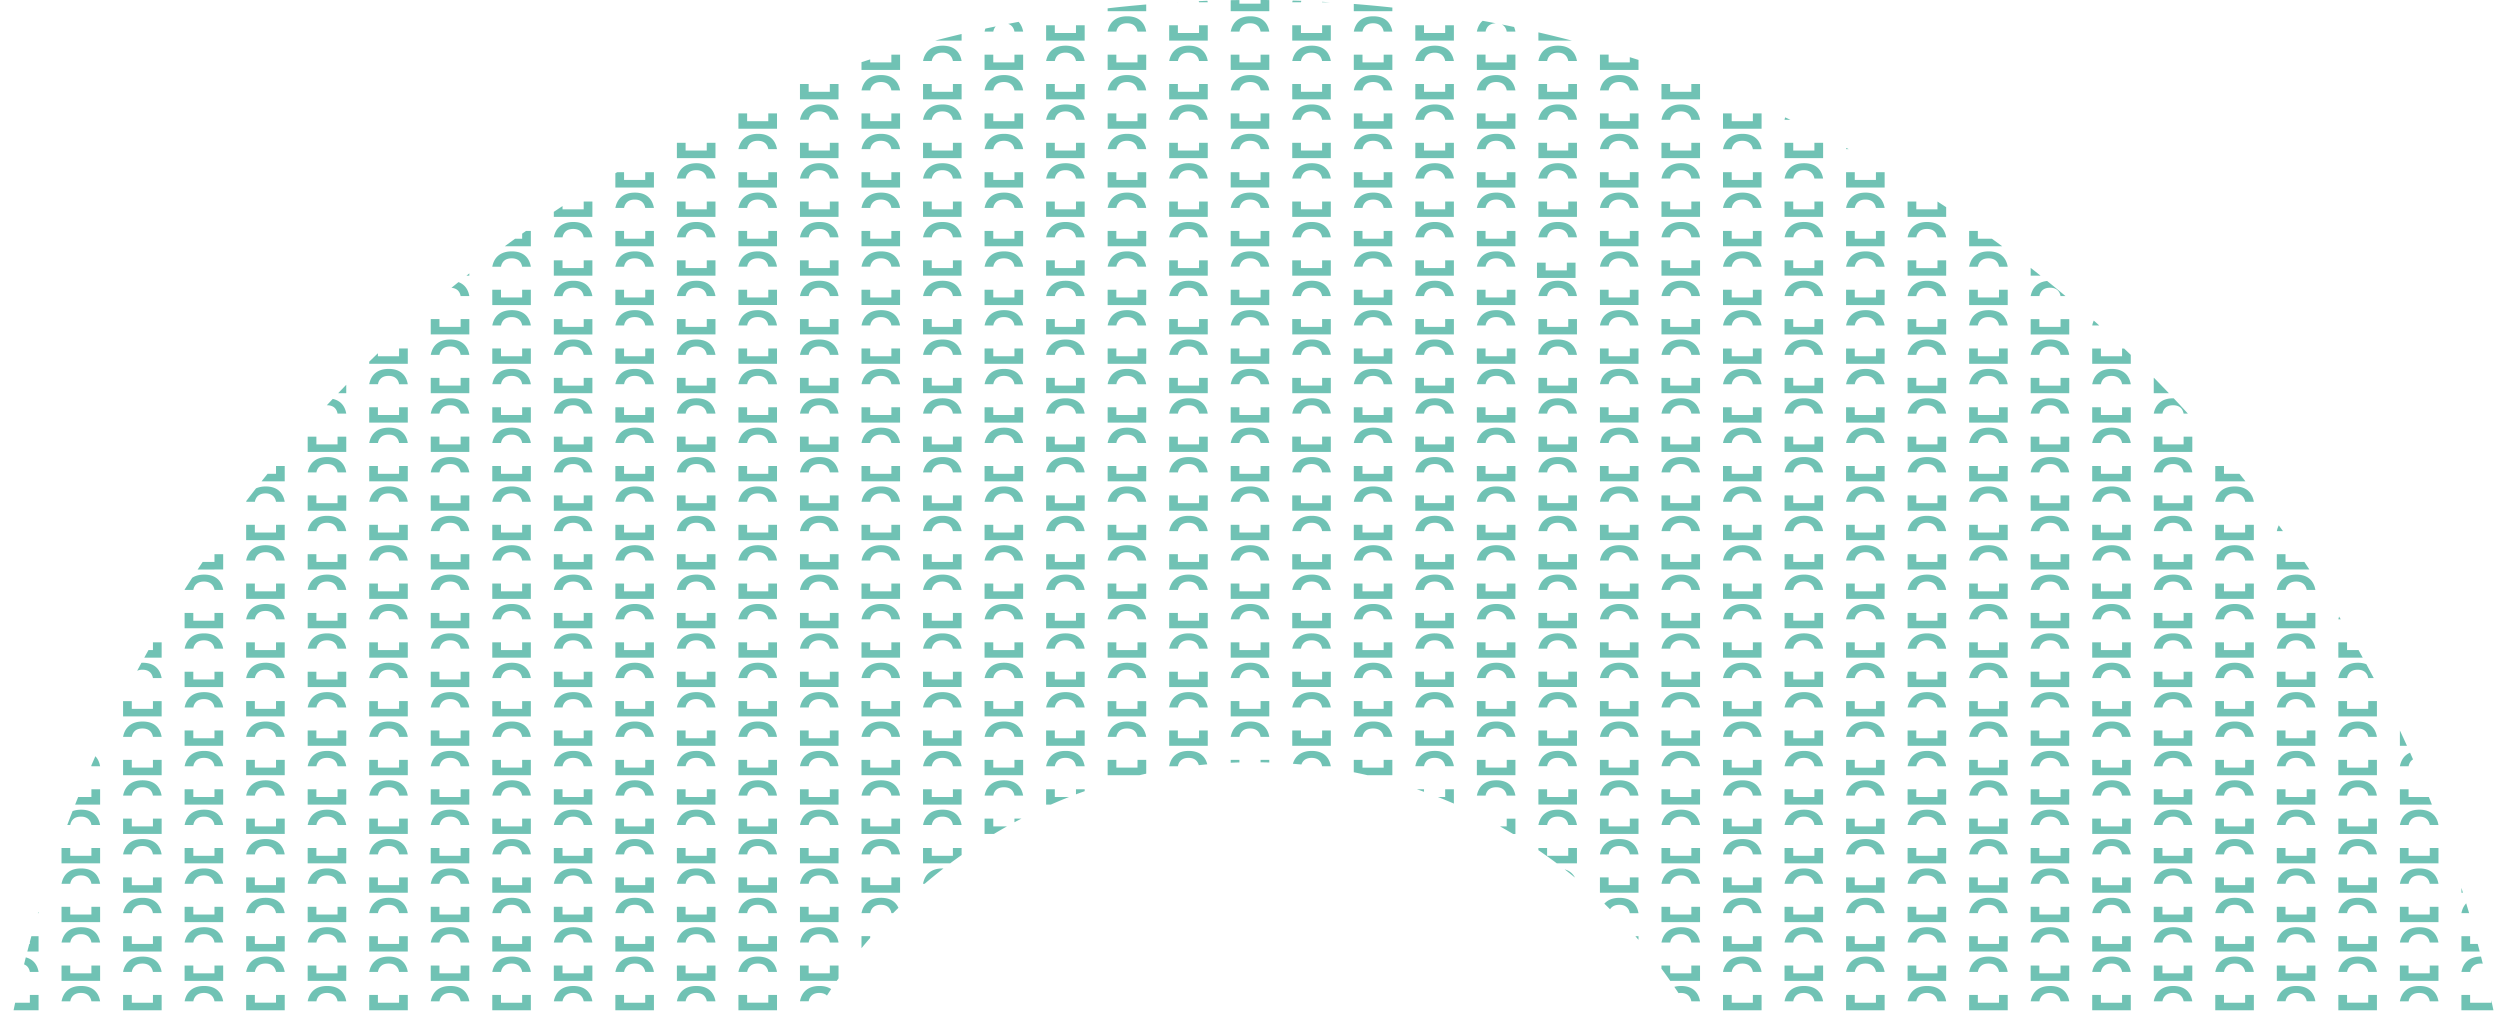 <svg width="257" height="104" viewBox="0 0 257 104" fill="none" xmlns="http://www.w3.org/2000/svg"><g clip-path="url(#clip0_3_29855)" fill="#70C2B4"><path d="M170.798 14.68v1.574h3.966V14.68h-.896v.798h-2.175v-.798h-.895zm2.013 50.43c-1.155 0-1.818.576-2.013 1.576h.897c.106-.546.468-.86 1.098-.86.63 0 .982.33 1.075.86h.896c-.17-.97-.798-1.575-1.953-1.575zm0-48.331c-1.155 0-1.818.575-2.013 1.576h.897c.106-.547.468-.86 1.098-.86.63 0 .982.33 1.075.86h.896c-.17-.971-.798-1.576-1.953-1.576zm0 6.041c-1.155 0-1.818.576-2.013 1.576h.897c.106-.546.468-.86 1.098-.86.63 0 .982.33 1.075.86h.896c-.17-.97-.798-1.575-1.953-1.575zm0 18.125c-1.155 0-1.818.575-2.013 1.575h.897c.106-.546.468-.86 1.098-.86.63 0 .982.33 1.075.86h.896c-.17-.97-.798-1.575-1.953-1.575zm0 18.125c-1.155 0-1.818.574-2.013 1.574h.897c.106-.546.468-.86 1.098-.86.63 0 .982.33 1.075.86h.896c-.17-.97-.798-1.575-1.953-1.575zm0-6.042c-1.155 0-1.818.575-2.013 1.575h.897c.106-.546.468-.86 1.098-.86.63 0 .982.33 1.075.86h.896c-.17-.97-.798-1.575-1.953-1.575zm0-6.042c-1.155 0-1.818.575-2.013 1.576h.897c.106-.546.468-.86 1.098-.86.63 0 .982.33 1.075.86h.896c-.17-.97-.798-1.576-1.953-1.576zm0-18.124c-1.155 0-1.818.575-2.013 1.576h.897c.106-.547.468-.86 1.098-.86.63 0 .982.33 1.075.86h.896c-.17-.971-.798-1.576-1.953-1.576zm-4.373 55.293h-.895v.799h-2.176v-.799h-.895v1.576h3.966v-1.576zm-1.953-3.941c-1.154 0-1.818.575-2.013 1.575h.897c.106-.546.468-.86 1.098-.86.63 0 .982.33 1.075.86h.896c-.17-.97-.798-1.575-1.953-1.575zm1.953-2.1h-.895v.798h-2.176v-.798h-.895v1.575h3.966v-1.575zm4.373-67.376c-1.155 0-1.818.575-2.013 1.575h.897c.106-.546.468-.86 1.098-.86.63 0 .982.33 1.075.86h.896c-.17-.97-.798-1.575-1.953-1.575zm-6.326 63.435c-1.154 0-1.818.575-2.013 1.575h.897c.106-.546.468-.86 1.098-.86.63 0 .982.33 1.075.86h.896c-.17-.97-.798-1.575-1.953-1.575zm0 12.083c-1.154 0-1.818.574-2.013 1.575h.897c.106-.546.468-.86 1.098-.86.63 0 .982.33 1.075.86h.896c-.17-.97-.798-1.575-1.953-1.575zm1.953-14.183h-.895v.798h-2.176v-.798h-.895v1.575h3.966v-1.575zm-3.966 18.124v1.575h3.966v-1.575h-.895v.798h-2.176v-.798h-.895zm.895-83.781v-.799h-.895v1.575h3.966V6.161c-.298-.096-.597-.19-.895-.283v.538h-2.176zm5.431 44.512v1.575h3.966v-1.575h-.896v.798h-2.175v-.798h-.895zm0-6.042v1.575h3.966v-1.575h-.896v.799h-2.175v-.799h-.895zm0 12.083v1.575h3.966V56.97h-.896v.798h-2.175v-.798h-.895zm0 6.041v1.575h3.966v-1.574h-.896v.798h-2.175v-.798h-.895zm0-30.207v1.576h3.966v-1.576h-.896v.799h-2.175v-.799h-.895zm0-6.041v1.575h3.966v-1.575h-.896v.798h-2.175v-.798h-.895zm2.013 44.39c-1.155 0-1.818.575-2.013 1.575h.897c.106-.546.468-.86 1.098-.86.63 0 .982.33 1.075.86h.896c-.17-.97-.798-1.575-1.953-1.575zm-2.013-50.432v1.576h3.966V20.72h-.896v.798h-2.175v-.798h-.895zm0 48.332v1.575h3.966v-1.575h-.896v.798h-2.175v-.798h-.895zm0-30.207v1.575h3.966v-1.575h-.896v.798h-2.175v-.798h-.895zm.896 58.048h.001c.106-.546.468-.86 1.098-.86.63 0 .982.33 1.075.86h.896c-.17-.97-.798-1.575-1.953-1.575s-1.818.575-2.013 1.575h.896zm1.117-13.658c-1.155 0-1.818.575-2.013 1.575h.897c.106-.546.468-.86 1.098-.86.63 0 .982.33 1.075.86h.896c-.17-.97-.798-1.575-1.953-1.575zm0 6.041c-1.155 0-1.818.575-2.013 1.576h.897c.106-.546.468-.86 1.098-.86.63 0 .982.33 1.075.86h.896c-.17-.97-.798-1.576-1.953-1.576zm0-12.082c-1.155 0-1.818.574-2.013 1.575h.897c.106-.546.468-.86 1.098-.86.63 0 .982.33 1.075.86h.896c-.17-.97-.798-1.576-1.953-1.576zm-2.013 3.941v1.575h3.966v-1.575h-.896v.798h-2.175v-.798h-.895zm0 12.083v1.575h3.966v-1.575h-.896v.798h-2.175v-.798h-.895zm0-18.124v1.574h3.966v-1.575h-.896v.799h-2.175v-.798h-.895zm0 12.082v1.575h3.966v-1.575h-.896v.799h-2.175v-.799h-.895zm2.013-52.272c-1.155 0-1.818.575-2.013 1.575h.897c.106-.546.468-.86 1.098-.86.63 0 .982.33 1.075.86h.896c-.17-.97-.798-1.575-1.953-1.575zm-10.699 40.19h-.896v.798h-2.174v-.798h-.895v1.574h3.965v-1.575zm-1.953-3.942c-1.155 0-1.817.575-2.012 1.575h.896c.106-.546.468-.86 1.098-.86.631 0 .983.33 1.075.86h.896c-.17-.97-.797-1.575-1.953-1.575zm1.953-2.1h-.896v.798h-2.174v-.798h-.895v1.575h3.965v-1.575zm-1.953-3.942c-1.155 0-1.817.576-2.012 1.576h.896c.106-.546.468-.86 1.098-.86.631 0 .983.33 1.075.86h.896c-.17-.97-.797-1.575-1.953-1.575zm0 12.084c-1.155 0-1.817.574-2.012 1.575h.896c.106-.546.468-.86 1.098-.86.631 0 .983.33 1.075.86h.896c-.17-.97-.797-1.576-1.953-1.576zm6.326-69.477c-1.154 0-1.818.575-2.013 1.575h.897c.106-.545.468-.86 1.098-.86.63 0 .982.33 1.075.86h.896c-.17-.97-.798-1.575-1.953-1.575zm-8.338 77.093h.896c.106-.546.468-.86 1.098-.86.631 0 .983.33 1.075.86h.896c-.17-.97-.797-1.575-1.953-1.575-1.155 0-1.817.575-2.012 1.575zm10.291-73.152h-.895v.799h-2.176v-.799h-.895v1.575h3.966v-1.575zm-6.326 69.477h-.896v.798h-2.174v-.798h-.895v1.575h3.965v-1.575zm-1.953-28.107c-1.155 0-1.817.575-2.012 1.575h.896c.106-.546.468-.86 1.098-.86.631 0 .983.33 1.075.86h.896c-.17-.97-.797-1.575-1.953-1.575zm0-6.042c-1.155 0-1.817.575-2.012 1.576h.896c.106-.546.468-.86 1.098-.86.631 0 .983.33 1.075.86h.896c-.17-.97-.797-1.576-1.953-1.576zm1.953 3.942h-.896v.798h-2.174v-.798h-.895v1.575h3.965v-1.575zm0-6.042h-.896v.799h-2.174v-.799h-.895v1.575h3.965v-1.575zm0 18.124h-.896v.799h-2.174v-.798h-.895v1.574h3.965v-1.574zm-1.953-22.065c-1.155 0-1.817.575-2.012 1.575h.896c.106-.546.468-.86 1.098-.86.631 0 .983.33 1.075.86h.896c-.17-.97-.797-1.575-1.953-1.575zm6.326-27.186c-1.154 0-1.818.575-2.013 1.575h.897c.106-.546.468-.86 1.098-.86.63 0 .982.33 1.075.86h.896c-.17-.97-.798-1.575-1.953-1.575zm-6.326 45.311c-1.155 0-1.817.574-2.012 1.574h.896c.106-.546.468-.86 1.098-.86.631 0 .983.33 1.075.86h.896c-.17-.97-.797-1.575-1.953-1.575zm1.953-2.101h-.896v.798h-2.174v-.798h-.895v1.575h3.965V56.97zm4.373 5.121c-1.154 0-1.818.575-2.013 1.575h.897c.106-.546.468-.86 1.098-.86.63 0 .982.33 1.075.86h.896c-.17-.97-.798-1.575-1.953-1.575zm0-12.083c-1.154 0-1.818.575-2.013 1.575h.897c.106-.546.468-.86 1.098-.86.63 0 .982.33 1.075.86h.896c-.17-.97-.798-1.575-1.953-1.575zm1.953 3.941h-.895v.798h-2.176v-.798h-.895v1.575h3.966v-1.575zm-1.953 2.101c-1.154 0-1.818.574-2.013 1.575h.897c.106-.546.468-.86 1.098-.86.63 0 .982.33 1.075.86h.896c-.17-.97-.798-1.575-1.953-1.575zm1.953-8.142h-.895v.798h-2.176v-.798h-.895v1.575h3.966v-1.575zm-1.953 20.224c-1.154 0-1.818.576-2.013 1.576h.897c.106-.546.468-.86 1.098-.86.63 0 .982.33 1.075.86h.896c-.17-.97-.798-1.576-1.953-1.576zm1.953-2.1h-.895v.798h-2.176v-.797h-.895v1.574h3.966v-1.575zm-1.953-22.065c-1.154 0-1.818.574-2.013 1.575h.897c.106-.546.468-.86 1.098-.86.63 0 .982.33 1.075.86h.896c-.17-.97-.798-1.575-1.953-1.575zm-4.373-5.121h-.896v.798h-2.174v-.798h-.895v1.575h3.965v-1.575zm4.373-13.003c-1.154 0-1.818.575-2.013 1.575h.897c.106-.546.468-.86 1.098-.86.63 0 .982.33 1.075.86h.896c-.17-.971-.798-1.575-1.953-1.575zm1.953-8.142h-.895v.798h-2.176V17.7h-.895v1.575h3.966V17.7zm0 6.041h-.895v.799h-2.176v-.799h-.895v1.575h3.966v-1.575zm-1.953-3.941c-1.154 0-1.818.575-2.013 1.575h.897c.106-.546.468-.86 1.098-.86.63 0 .982.33 1.075.86h.896c-.17-.97-.798-1.575-1.953-1.575zm1.953 9.983h-.895v.798h-2.176v-.798h-.895v1.575h3.966v-1.575zm0 12.083h-.895v.798h-2.176v-.798h-.895v1.575h3.966v-1.575zm-1.953-3.942c-1.154 0-1.818.575-2.013 1.575h.897c.106-.545.468-.859 1.098-.859.63 0 .982.33 1.075.86h.896c-.17-.97-.798-1.576-1.953-1.576zm0-6.041c-1.154 0-1.818.574-2.013 1.575h.897c.106-.546.468-.86 1.098-.86.63 0 .982.33 1.075.86h.896c-.17-.97-.798-1.575-1.953-1.575zm1.953 3.942h-.895v.798h-2.176v-.798h-.895v1.574h3.966v-1.575zm0 24.165h-.895v.798h-2.176v-.798h-.895v1.575h3.966V59.99zm17.024 11.162c-1.154 0-1.817.575-2.012 1.575h.897c.105-.546.468-.86 1.097-.86.631 0 .983.33 1.076.86h.896c-.17-.97-.798-1.575-1.954-1.575zm1.954-14.183h-.896v.798h-2.175v-.798h-.895v1.575h3.966V56.97zm0-12.083h-.896v.799h-2.175v-.799h-.895v1.575h3.966v-1.575zm-1.954 2.1c-1.154 0-1.817.575-2.012 1.576h.897c.105-.546.468-.86 1.097-.86.631 0 .983.33 1.076.86h.896c-.17-.97-.798-1.576-1.954-1.576zm1.954 3.942h-.896v.798h-2.175v-.798h-.895v1.575h3.966v-1.575zm-1.954 8.142c-1.154 0-1.817.574-2.012 1.574h.897c.105-.546.468-.86 1.097-.86.631 0 .983.33 1.076.86h.896c-.17-.97-.798-1.575-1.954-1.575zm1.954 9.982h-.896v.798h-2.175v-.798h-.895v1.575h3.966v-1.575zm-1.954-3.942c-1.154 0-1.817.576-2.012 1.576h.897c.105-.546.468-.86 1.097-.86.631 0 .983.33 1.076.86h.896c-.17-.97-.798-1.575-1.954-1.575zm1.954-2.1h-.896v.799h-2.175v-.798h-.895v1.574h3.966v-1.574zm-1.954-9.982c-1.154 0-1.817.575-2.012 1.575h.897c.105-.546.468-.86 1.097-.86.631 0 .983.33 1.076.86h.896c-.17-.97-.798-1.575-1.954-1.575zm1.954-26.266h-.896v.798h-2.175v-.798h-.895v1.575h3.966v-1.575zm-1.954-3.942c-1.154 0-1.817.576-2.012 1.576h.897c.105-.546.468-.86 1.097-.86.631 0 .983.33 1.076.86h.896c-.17-.97-.798-1.575-1.954-1.575zm1.954-2.1h-.896v.8h-2.175v-.8h-.895v1.576h3.966V20.72zm-1.954 8.142c-1.154 0-1.817.575-2.012 1.576h.897c.105-.547.468-.86 1.097-.86.631 0 .983.33 1.076.86h.896c-.17-.971-.798-1.576-1.954-1.576zM170.798 8.638v1.575h3.966V8.638h-.896v.798h-2.175v-.798h-.895zm16.618 30.207h-.896v.798h-2.175v-.798h-.895v1.575h3.966v-1.575zm-1.954-3.941c-1.154 0-1.817.575-2.012 1.575h.897c.105-.546.468-.86 1.097-.86.631 0 .983.33 1.076.86h.896c-.17-.97-.798-1.575-1.954-1.575zm0 6.041c-1.154 0-1.817.575-2.012 1.575h.897c.105-.546.468-.86 1.097-.86.631 0 .983.33 1.076.86h.896c-.17-.97-.798-1.575-1.954-1.575zm0 60.414c-1.154 0-1.817.575-2.012 1.575h.897c.105-.545.468-.859 1.097-.859.631 0 .983.33 1.076.859h.896c-.17-.97-.798-1.575-1.954-1.575zm0-84.58c-1.154 0-1.817.575-2.012 1.576h.897c.105-.547.468-.86 1.097-.86.631 0 .983.33 1.076.86h.896c-.17-.971-.798-1.576-1.954-1.576zm0 60.415c-1.154 0-1.817.574-2.012 1.575h.897c.105-.546.468-.86 1.097-.86.631 0 .983.33 1.076.86h.896c-.17-.97-.798-1.576-1.954-1.576zm1.954 9.982h-.896v.799h-2.175v-.799h-.895v1.575h3.966v-1.575zm0-6.041h-.896v.798h-2.175v-.798h-.895v1.575h3.966v-1.575zm-1.954 2.1c-1.154 0-1.817.575-2.012 1.575h.897c.105-.546.468-.86 1.097-.86.631 0 .983.33 1.076.86h.896c-.17-.97-.798-1.575-1.954-1.575zm1.954-8.141h-.896v.798h-2.175v-.798h-.895v1.574h3.966v-1.575zm0 18.124h-.896v.798h-2.175v-.798h-.895v1.575h3.966v-1.575zm-1.954 2.1c-1.154 0-1.817.575-2.012 1.575h.897c.105-.546.468-.86 1.097-.86.631 0 .983.33 1.076.86h.896c-.17-.97-.798-1.575-1.954-1.575zm1.954 3.941h-.896v.798h-2.175v-.798h-.895v1.575h3.966v-1.575zm-1.954-9.983c-1.154 0-1.817.575-2.012 1.576h.897c.105-.546.468-.86 1.097-.86.631 0 .983.33 1.076.86h.896c-.17-.97-.798-1.576-1.954-1.576zm1.954-56.473h-.896v.799h-2.175v-.799h-.895v1.576h3.966v-1.576zm-8.279-.92c-1.155 0-1.818.574-2.013 1.575h.896c.106-.546.469-.86 1.098-.86.631 0 .983.33 1.076.86h.896c-.17-.97-.798-1.575-1.953-1.575zm0 12.083c-1.155 0-1.818.574-2.013 1.575h.896c.106-.546.469-.86 1.098-.86.631 0 .983.33 1.076.86h.896c-.17-.97-.798-1.575-1.953-1.575zm-2.013-2.1v1.575h3.966v-1.575h-.896v.798h-2.175v-.798h-.895zm0-6.041v1.574h3.966v-1.575h-.896v.799h-2.175v-.798h-.895zm0 24.165v1.575h3.966V59.99h-.896v.798h-2.175v-.798h-.895zm2.013-3.941c-1.155 0-1.818.574-2.013 1.575h.896c.106-.546.469-.86 1.098-.86.631 0 .983.33 1.076.86h.896c-.17-.97-.798-1.575-1.953-1.575zm-2.013-2.101v1.575h3.966v-1.575h-.896v.798h-2.175v-.798h-.895zm0-6.041v1.575h3.966v-1.575h-.896v.798h-2.175v-.798h-.895zm2.013 2.1c-1.155 0-1.818.575-2.013 1.575h.896c.106-.546.469-.86 1.098-.86.631 0 .983.33 1.076.86h.896c-.17-.97-.798-1.575-1.953-1.575zm0-12.083c-1.155 0-1.818.575-2.013 1.575h.896c.106-.545.469-.859 1.098-.859.631 0 .983.33 1.076.86h.896c-.17-.97-.798-1.576-1.953-1.576zm0-24.165c-1.155 0-1.818.575-2.013 1.575h.896c.106-.546.469-.86 1.098-.86.631 0 .983.33 1.076.86h.896c-.17-.97-.798-1.575-1.953-1.575zm-2.013-2.101v1.575h3.966v-1.575h-.896v.799h-2.175v-.799h-.895zm0 6.042v1.575h3.966V17.7h-.896v.798h-2.175V17.7h-.895zm-4.313 83.659c-.256 0-.483.033-.691.088.144.214.288.43.43.647.076-.012.156-.019.243-.019.63 0 .982.33 1.075.859h.896c-.17-.97-.798-1.575-1.953-1.575zm4.313-77.618v1.575h3.966v-1.575h-.896v.799h-2.175v-.799h-.895zm2.013 2.101c-1.155 0-1.818.575-2.013 1.575h.896c.106-.546.469-.86 1.098-.86.631 0 .983.33 1.076.86h.896c-.17-.971-.798-1.575-1.953-1.575zm0-6.042c-1.155 0-1.818.575-2.013 1.575h.896c.106-.546.469-.86 1.098-.86.631 0 .983.33 1.076.86h.896c-.17-.97-.798-1.575-1.953-1.575zm-2.013 9.983v1.575h3.966v-1.575h-.896v.798h-2.175v-.798h-.895zm0 54.372v1.576h3.966v-1.576h-.896v.799h-2.175v-.799h-.895zm0 12.083v1.576h3.966v-1.576h-.896v.799h-2.175v-.799h-.895zm0 6.042v1.575h3.966v-1.575h-.896v.798h-2.175v-.798h-.895zm2.013-3.941c-1.155 0-1.818.574-2.013 1.574h.896c.106-.545.469-.86 1.098-.86.631 0 .983.331 1.076.86h.896c-.17-.97-.798-1.574-1.953-1.574zm0-36.249c-1.155 0-1.818.575-2.013 1.575h.896c.106-.546.469-.86 1.098-.86.631 0 .983.33 1.076.86h.896c-.17-.97-.798-1.575-1.953-1.575zm0 30.207c-1.155 0-1.818.575-2.013 1.575h.896c.106-.546.469-.86 1.098-.86.631 0 .983.33 1.076.86h.896c-.17-.97-.798-1.575-1.953-1.575zm4.915-79.984c-.178-.084-.357-.166-.535-.249-.025.081-.05.161-.067.249h.602zm-6.928 77.884v1.575h3.966v-1.575h-.896v.798h-2.175v-.798h-.895zm2.013-22.066c-1.155 0-1.818.576-2.013 1.576h.896c.106-.546.469-.86 1.098-.86.631 0 .983.33 1.076.86h.896c-.17-.97-.798-1.576-1.953-1.576zm0 6.042c-1.155 0-1.818.575-2.013 1.575h.896c.106-.546.469-.86 1.098-.86.631 0 .983.33 1.076.86h.896c-.17-.97-.798-1.575-1.953-1.575zm-2.013-2.1v1.575h3.966v-1.575h-.896v.798h-2.175v-.798h-.895zm0-6.042v1.575h3.966v-1.575h-.896v.798h-2.175v-.797h-.895zm10.292-51.351h-.896v.797h-2.175v-.798h-.895v1.575h3.966V14.68zm-8.279 71.576c-1.155 0-1.818.574-2.013 1.575h.896c.106-.546.469-.86 1.098-.86.631 0 .983.33 1.076.86h.896c-.17-.97-.798-1.575-1.953-1.575zm0-6.042c-1.155 0-1.818.575-2.013 1.575h.896c.106-.546.469-.86 1.098-.86.631 0 .983.33 1.076.86h.896c-.17-.97-.798-1.575-1.953-1.575zm-2.013-2.1v1.575h3.966v-1.575h-.896v.798h-2.175v-.798h-.895zM141.181 1.676c-1.153 0-1.817.575-2.012 1.575h.896c.107-.546.469-.86 1.099-.86.631 0 .983.33 1.075.86h.896c-.17-.97-.798-1.575-1.954-1.575zm-6.325 51.352c-1.155 0-1.818.575-2.013 1.575h.896c.106-.546.469-.86 1.098-.86.631 0 .983.33 1.076.86h.896c-.17-.97-.798-1.575-1.953-1.575zm-2.013-2.1v1.575h3.965v-1.575h-.895v.798h-2.175v-.798h-.895zm0 6.041v1.575h3.965V56.97h-.895v.798h-2.175v-.798h-.895zm2.013-9.983c-1.155 0-1.818.575-2.013 1.576h.896c.106-.546.469-.86 1.098-.86.631 0 .983.33 1.076.86h.896c-.17-.97-.798-1.576-1.953-1.576zm-2.013 22.066v1.575h3.965v-1.575h-.895v.798h-2.175v-.798h-.895zm2.013-9.982c-1.155 0-1.818.574-2.013 1.574h.896c.106-.546.469-.86 1.098-.86.631 0 .983.33 1.076.86h.896c-.17-.97-.798-1.575-1.953-1.575zm0 6.04c-1.155 0-1.818.576-2.013 1.576h.896c.106-.546.469-.86 1.098-.86.631 0 .983.33 1.076.86h.896c-.17-.97-.798-1.575-1.953-1.575zm-2.013-20.224v1.575h3.965v-1.575h-.895v.799h-2.175v-.799h-.895zm0 18.124v1.575h3.965v-1.574h-.895v.798h-2.175v-.798h-.895zm2.013-22.065c-1.155 0-1.818.575-2.013 1.575h.896c.106-.546.469-.86 1.098-.86.631 0 .983.33 1.076.86h.896c-.17-.97-.798-1.575-1.953-1.575zm0-18.125c-1.155 0-1.818.576-2.013 1.576h.896c.106-.546.469-.86 1.098-.86.631 0 .983.33 1.076.86h.896c-.17-.97-.798-1.575-1.953-1.575zm0 48.332c-1.155 0-1.818.575-2.013 1.575h.896c.106-.546.469-.86 1.098-.86.631 0 .983.33 1.076.86h.896c-.17-.97-.798-1.575-1.953-1.575zm0-42.29c-1.155 0-1.818.575-2.013 1.576h.896c.106-.547.469-.86 1.098-.86.631 0 .983.33 1.076.86h.896c-.17-.971-.798-1.576-1.953-1.576zm-2.013-8.142v1.576h3.965V20.72h-.895v.798h-2.175v-.798h-.895zm0 6.042v1.575h3.965v-1.575h-.895v.798h-2.175v-.798h-.895zm0 12.083v1.575h3.965v-1.575h-.895v.798h-2.175v-.798h-.895zm2.013-3.941c-1.155 0-1.818.575-2.013 1.575h.896c.106-.546.469-.86 1.098-.86.631 0 .983.33 1.076.86h.896c-.17-.97-.798-1.575-1.953-1.575zm-2.013-2.101v1.576h3.965v-1.576h-.895v.799h-2.175v-.799h-.895zm8.338-25.086c-1.153 0-1.817.575-2.012 1.575h.896c.107-.545.469-.86 1.099-.86.631 0 .983.33 1.075.86h.896c-.17-.97-.798-1.575-1.954-1.575zm0 24.166c-1.153 0-1.817.574-2.012 1.575h.896c.107-.546.469-.86 1.099-.86.631 0 .983.33 1.075.86h.896c-.17-.97-.798-1.575-1.954-1.575zm1.953 3.942h-.895v.798h-2.175v-.798h-.895v1.574h3.965v-1.575zm0-6.042h-.895v.798h-2.175v-.798h-.895v1.575h3.965v-1.575zm-1.953 8.141c-1.153 0-1.817.575-2.012 1.575h.896c.107-.545.469-.859 1.099-.859.631 0 .983.33 1.075.86h.896c-.17-.97-.798-1.576-1.954-1.576zm1.953 9.983h-.895v.798h-2.175v-.798h-.895v1.575h3.965v-1.575zm17.025-13.003c-1.155 0-1.817.575-2.012 1.575h.896c.106-.546.468-.86 1.098-.86.631 0 .983.33 1.075.86h.896c-.17-.97-.797-1.575-1.953-1.575zm-18.978-9.062c-1.153 0-1.817.575-2.012 1.575h.896c.107-.546.469-.86 1.099-.86.631 0 .983.33 1.075.86h.896c-.17-.971-.798-1.575-1.954-1.575zm0 18.124c-1.153 0-1.817.574-2.012 1.575h.896c.107-.546.469-.86 1.099-.86.631 0 .983.33 1.075.86h.896c-.17-.97-.798-1.575-1.954-1.575zm1.953-2.1h-.895v.798h-2.175v-.798h-.895v1.575h3.965v-1.575zm-8.278-25.087c-1.155 0-1.818.575-2.013 1.576h.896c.106-.547.469-.86 1.098-.86.631 0 .983.33 1.076.86h.896c-.17-.971-.798-1.576-1.953-1.576zm8.278-11.162h-.895v.799h-2.175v-.799h-.895v1.575h3.965V5.617zm-10.291 69.477v1.574h3.965v-1.575h-.895v.799h-2.175v-.798h-.895zm10.291-63.436h-.895v.799h-2.175v-.799h-.895v1.575h3.965v-1.575zm46.915 3.676l-.239-.129c-.01.044-.025.084-.034.129h.273zM141.181 19.8c-1.153 0-1.817.575-2.012 1.575h.896c.107-.546.469-.86 1.099-.86.631 0 .983.33 1.075.86h.896c-.17-.97-.798-1.575-1.954-1.575zm1.953 3.941h-.895v.799h-2.175v-.799h-.895v1.575h3.965v-1.575zm-1.953-9.982c-1.153 0-1.817.575-2.012 1.575h.896c.107-.546.469-.86 1.099-.86.631 0 .983.33 1.075.86h.896c-.17-.97-.798-1.575-1.954-1.575zm1.953 3.941h-.895v.798h-2.175V17.7h-.895v1.575h3.965V17.7zM135.913.23h.776l-.787-.044.011.044zm-7.383 49.777c-1.154 0-1.818.575-2.013 1.575h.896c.107-.546.469-.86 1.099-.86.631 0 .983.33 1.075.86h.896c-.17-.97-.797-1.575-1.953-1.575zm0-12.083c-1.154 0-1.818.575-2.013 1.575h.896c.107-.545.469-.859 1.099-.859.631 0 .983.33 1.075.86h.896c-.17-.97-.797-1.576-1.953-1.576zm0 6.042c-1.154 0-1.818.574-2.013 1.575h.896c.107-.546.469-.86 1.099-.86.631 0 .983.33 1.075.86h.896c-.17-.97-.797-1.575-1.953-1.575zm0-18.124c-1.154 0-1.818.575-2.013 1.575h.896c.107-.546.469-.86 1.099-.86.631 0 .983.33 1.075.86h.896c-.17-.971-.797-1.575-1.953-1.575zm0 6.041c-1.154 0-1.818.574-2.013 1.575h.896c.107-.546.469-.86 1.099-.86.631 0 .983.33 1.075.86h.896c-.17-.97-.797-1.575-1.953-1.575zm-2.013 40.19v1.575h3.966v-1.575h-.896v.798h-2.175v-.798h-.895zm2.013-16.024c-1.154 0-1.818.574-2.013 1.575h.896c.107-.546.469-.86 1.099-.86.631 0 .983.33 1.075.86h.896c-.17-.97-.797-1.575-1.953-1.575zm0 12.082c-1.154 0-1.818.576-2.013 1.576h.896c.107-.546.469-.86 1.099-.86.631 0 .983.33 1.075.86h.896c-.17-.97-.797-1.576-1.953-1.576zm0-6.041c-1.154 0-1.818.575-2.013 1.575h.896c.107-.546.469-.86 1.099-.86.631 0 .983.33 1.075.86h.896c-.17-.97-.797-1.575-1.953-1.575zm-6.326 9.062c-1.155 0-1.818.575-2.013 1.575h.897c.106-.546.468-.86 1.098-.86.63 0 .983.33 1.075.86h.896c-.17-.97-.798-1.575-1.953-1.575zM123.261.23h.896c-.009-.052-.025-.098-.037-.148-.296.01-.591.024-.887.036.01.037.021.073.028.112zm-3.07 74.864v1.574h3.966v-1.575h-.895v.799h-2.176v-.798h-.895zm6.326-9.063v1.575h3.966v-1.575h-.896v.798h-2.175v-.797h-.895zM128.53 19.8c-1.154 0-1.818.575-2.013 1.575h.896c.107-.546.469-.86 1.099-.86.631 0 .983.33 1.075.86h.896c-.17-.97-.797-1.575-1.953-1.575zM126.517.019V1.15h3.966V.006c-.298-.004-.597-.004-.896-.006v.374h-2.175v-.37l-.895.015zm2.013 1.657c-1.154 0-1.818.575-2.013 1.575h.896c.107-.546.469-.86 1.099-.86.631 0 .983.33 1.075.86h.896c-.17-.97-.797-1.575-1.953-1.575zm0 12.083c-1.154 0-1.818.575-2.013 1.575h.896c.107-.546.469-.86 1.099-.86.631 0 .983.33 1.075.86h.896c-.17-.97-.797-1.575-1.953-1.575zm0-6.042c-1.154 0-1.818.575-2.013 1.575h.896c.107-.545.469-.86 1.099-.86.631 0 .983.33 1.075.86h.896c-.17-.97-.797-1.575-1.953-1.575zm-2.013 9.983v1.575h3.966V17.7h-.896v.798h-2.175V17.7h-.895zm0-12.083v1.575h3.966V5.617h-.896v.799h-2.175v-.799h-.895zm16.617 48.331h-.895v.798h-2.175v-.798h-.895v1.575h3.965v-1.575zM132.843 2.596v1.576h3.965V2.596h-.895v.798h-2.175v-.798h-.895zm-3.221 73.152h.861c-.17-.97-.798-1.575-1.953-1.575s-1.818.575-2.013 1.575h.896c.107-.546.469-.86 1.099-.86.631 0 .983.33 1.075.86h.035zM133.671.23h.068c.01-.05.024-.096.039-.143-.296-.01-.593-.018-.889-.027-.015.057-.034.11-.046.17h.828zm1.185 10.508c-1.155 0-1.818.575-2.013 1.575h.896c.106-.546.469-.86 1.098-.86.631 0 .983.33 1.076.86h.896c-.17-.97-.798-1.575-1.953-1.575zm-2.013-2.1v1.575h3.965V8.638h-.895v.798h-2.175v-.798h-.895zm2.013-3.942c-1.155 0-1.818.575-2.013 1.576h.896c.106-.546.469-.86 1.098-.86.631 0 .983.33 1.076.86h.896c-.17-.97-.798-1.576-1.953-1.576zm-8.339 49.252v1.575h3.966v-1.575h-.896v.798h-2.175v-.798h-.895zm0-12.082v1.575h3.966v-1.575h-.896v.798h-2.175v-.798h-.895zm0-6.041v1.574h3.966v-1.575h-.896v.799h-2.175v-.798h-.895zm0 12.082v1.575h3.966v-1.575h-.896v.798h-2.175v-.798h-.895zm0-36.249v1.575h3.966v-1.575h-.896v.799h-2.175v-.799h-.895zm0 48.332v1.575h3.966V59.99h-.896v.798h-2.175v-.798h-.895zm6.326-45.31v1.574h3.965V14.68h-.895v.798h-2.175v-.798h-.895zm-6.326 15.103v1.575h3.966v-1.575h-.896v.798h-2.175v-.798h-.895zm0-6.042v1.575h3.966v-1.575h-.896v.799h-2.175v-.799h-.895zm14.664 26.266c-1.153 0-1.817.575-2.012 1.575h.896c.107-.546.469-.86 1.099-.86.631 0 .983.33 1.075.86h.896c-.17-.97-.798-1.575-1.954-1.575zm12.652-6.041c-1.154 0-1.818.574-2.012 1.575h.896c.106-.546.468-.86 1.098-.86.631 0 .983.33 1.076.86h.895c-.169-.97-.797-1.575-1.953-1.575zm0 6.041c-1.154 0-1.818.575-2.012 1.575h.896c.106-.546.468-.86 1.098-.86.631 0 .983.33 1.076.86h.895c-.169-.97-.797-1.575-1.953-1.575zm1.953-2.1h-.895v.798h-2.175v-.798h-.895v1.575h3.965v-1.575zm0-6.041h-.895v.798h-2.175v-.798h-.895v1.575h3.965v-1.575zm0 12.082h-.895v.798h-2.175v-.798h-.895v1.575h3.965v-1.575zm-1.953 8.142c-1.154 0-1.818.575-2.012 1.575h.896c.106-.546.468-.86 1.098-.86.631 0 .983.33 1.076.86h.895c-.169-.97-.797-1.575-1.953-1.575zm0-24.166c-1.154 0-1.818.575-2.012 1.575h.896c.106-.545.468-.859 1.098-.859.631 0 .983.33 1.076.86h.895c-.169-.97-.797-1.576-1.953-1.576zm1.953 22.066h-.895v.798h-2.175v-.798h-.895v1.575h3.965V59.99zm0 6.041h-.895v.798h-2.175v-.797h-.895v1.574h3.965v-1.575zm-1.953-9.982c-1.154 0-1.818.574-2.012 1.575h.896c.106-.546.468-.86 1.098-.86.631 0 .983.33 1.076.86h.895c-.169-.97-.797-1.575-1.953-1.575zm1.953-32.308h-.895v.799h-2.175v-.799h-.895v1.575h3.965v-1.575zm-1.953-3.941c-1.154 0-1.818.575-2.012 1.575h.896c.106-.546.468-.86 1.098-.86.631 0 .983.33 1.076.86h.895c-.169-.97-.797-1.575-1.953-1.575zm1.953 16.025h-.895v.798h-2.175v-.798h-.895v1.574h3.965v-1.575zm-1.953-22.066c-1.154 0-1.818.575-2.012 1.575h.896c.106-.546.468-.86 1.098-.86.631 0 .983.33 1.076.86h.895c-.169-.97-.797-1.575-1.953-1.575zm1.953 3.941h-.895v.798h-2.175V17.7h-.895v1.575h3.965V17.7zm-1.953 8.142c-1.154 0-1.818.575-2.012 1.575h.896c.106-.546.468-.86 1.098-.86.631 0 .983.33 1.076.86h.895c-.169-.971-.797-1.575-1.953-1.575zm0 6.041c-1.154 0-1.818.574-2.012 1.575h.896c.106-.546.468-.86 1.098-.86.631 0 .983.33 1.076.86h.895c-.169-.97-.797-1.575-1.953-1.575zm1.953-2.1h-.895v.798h-2.175v-.798h-.895v1.575h3.965v-1.575zm0 48.331h-.895v.798h-2.175v-.798h-.895v1.575h3.965v-1.575zm6.326-57.394h-.896v.8h-2.174v-.8h-.895v1.576h3.965V20.72zm-1.953-3.941c-1.155 0-1.817.575-2.012 1.576h.896c.106-.547.468-.86 1.098-.86.631 0 .983.33 1.075.86h.896c-.17-.971-.797-1.576-1.953-1.576zm1.953-2.099h-.896v.797h-2.174v-.798h-.895v1.575h3.965V14.68zm-1.953 8.14c-1.155 0-1.817.576-2.012 1.576h.896c.106-.546.468-.86 1.098-.86.631 0 .983.33 1.075.86h.896c-.17-.97-.797-1.575-1.953-1.575zm1.953 9.983h-.896v.799h-2.174v-.799h-.895v1.576h3.965v-1.576zm-1.953-22.065c-1.155 0-1.817.575-2.012 1.575h.896c.106-.546.468-.86 1.098-.86.631 0 .983.33 1.075.86h.896c-.17-.97-.797-1.575-1.953-1.575zm-18.978 45.311c-1.153 0-1.817.574-2.012 1.575h.896c.107-.546.469-.86 1.099-.86.631 0 .983.33 1.075.86h.896c-.17-.97-.798-1.575-1.954-1.575zm18.978-27.187c-1.155 0-1.817.575-2.012 1.576h.896c.106-.547.468-.86 1.098-.86.631 0 .983.33 1.075.86h.896c-.17-.971-.797-1.576-1.953-1.576zm1.953-20.224h-.896v.798h-2.174v-.798h-.895v1.575h3.965V8.638zm-8.279 65.535c-1.154 0-1.818.575-2.012 1.575h.896c.106-.546.468-.86 1.098-.86.631 0 .983.33 1.076.86h.895c-.169-.97-.797-1.575-1.953-1.575zm1.953-62.515h-.895v.799h-2.175v-.799h-.895v1.575h3.965v-1.575zm-3.965 70.132h.896c.106-.547.468-.86 1.098-.86.631 0 .983.33 1.076.86h.895c-.169-.97-.797-1.576-1.953-1.576-1.154 0-1.818.575-2.012 1.575zm3.965-9.717h-.895v.798h-2.175v-.798h-.895v1.575h3.965v-1.575zm2.361-67.901h3.437c-1.14-.297-2.286-.579-3.437-.845v.845zm2.012.524c-1.155 0-1.817.575-2.012 1.576h.896c.106-.546.468-.86 1.098-.86.631 0 .983.33 1.075.86h.896c-.17-.97-.797-1.576-1.953-1.576zm-5.268-1.445h.895a2.305 2.305 0 0 0-.14-.477c-.42-.089-.841-.176-1.263-.26.279.14.448.397.508.737zm-1.058 64.88c-1.154 0-1.818.576-2.012 1.576h.896c.106-.546.468-.86 1.098-.86.631 0 .983.33 1.076.86h.895c-.169-.97-.797-1.576-1.953-1.576zM161.966 27h-.896v.798h-2.175V27H158v1.575h3.966V27zm-16.471-12.32v1.574h3.965V14.68h-.895v.798h-2.175v-.798h-.895zm2.012 2.099c-1.154 0-1.817.575-2.012 1.576h.896c.106-.547.468-.86 1.098-.86.631 0 .983.33 1.076.86h.896c-.17-.971-.798-1.576-1.954-1.576zm0-6.041c-1.154 0-1.817.575-2.012 1.575h.896c.106-.546.468-.86 1.098-.86.631 0 .983.33 1.076.86h.896c-.17-.97-.798-1.575-1.954-1.575zm-2.012-2.1v1.575h3.965V8.638h-.895v.798h-2.175v-.798h-.895zm2.012-3.942c-1.154 0-1.817.575-2.012 1.576h.896c.106-.546.468-.86 1.098-.86.631 0 .983.33 1.076.86h.896c-.17-.97-.798-1.576-1.954-1.576zm-2.012 28.107v1.576h3.965v-1.576h-.895v.799h-2.175v-.799h-.895zm0-6.041v1.575h3.965v-1.575h-.895v.798h-2.175v-.798h-.895zm2.012 2.1c-1.154 0-1.817.575-2.012 1.576h.896c.106-.547.468-.86 1.098-.86.631 0 .983.33 1.076.86h.896c-.17-.971-.798-1.576-1.954-1.576zm0-6.042c-1.154 0-1.817.576-2.012 1.576h.896c.106-.546.468-.86 1.098-.86.631 0 .983.33 1.076.86h.896c-.17-.97-.798-1.575-1.954-1.575zm6.326-15.103c-1.154 0-1.818.575-2.012 1.575h.896c.106-.545.468-.86 1.098-.86.631 0 .983.33 1.076.86h.895c-.169-.97-.797-1.575-1.953-1.575zm-12.652 60.414c-1.153 0-1.817.576-2.012 1.576h.896c.107-.546.469-.86 1.099-.86.631 0 .983.33 1.075.86h.896c-.17-.97-.798-1.576-1.954-1.576zm1.953-2.1h-.895v.798h-2.175v-.797h-.895v1.574h3.965v-1.575zm-1.953-3.941c-1.153 0-1.817.575-2.012 1.575h.896c.107-.546.469-.86 1.099-.86.631 0 .983.33 1.075.86h.896c-.17-.97-.798-1.575-1.954-1.575zm1.953-2.1h-.895v.798h-2.175v-.798h-.895v1.575h3.965V59.99zm-3.965-58.84h3.965V.777a130.161 130.161 0 0 0-3.965-.373v.748zm0 74.598h.896c.107-.546.469-.86 1.098-.86.631 0 .983.33 1.076.86h.895c-.17-.97-.797-1.575-1.953-1.575-1.154 0-1.817.575-2.012 1.575zm6.326-73.152v1.576h3.965V2.596h-.895v.798h-2.175v-.798h-.895zm-2.361 69.477h-.895v.798h-2.175v-.798h-.895v1.575h3.965v-1.575zm2.361-51.353v1.576h3.965V20.72h-.895v.798h-2.175v-.798h-.895zm0 54.374v1.574h3.965v-1.575h-.895v.799h-2.175v-.798h-.895zm2.012-3.942c-1.154 0-1.817.575-2.012 1.575h.896c.106-.546.468-.86 1.098-.86.631 0 .983.33 1.076.86h.896c-.17-.97-.798-1.575-1.954-1.575zm0-36.248c-1.154 0-1.817.575-2.012 1.575h.896c.106-.546.468-.86 1.098-.86.631 0 .983.33 1.076.86h.896c-.17-.97-.798-1.575-1.954-1.575zm-2.012 28.106v1.575h3.965v-1.574h-.895v.798h-2.175v-.798h-.895zm2.012 2.1c-1.154 0-1.817.576-2.012 1.576h.896c.106-.546.468-.86 1.098-.86.631 0 .983.33 1.076.86h.896c-.17-.97-.798-1.575-1.954-1.575zm8.279-59.493h-.895v.799h-2.175v-.799h-.895v1.575h3.965V5.617zm-7.221 73.152h.896c-.17-.97-.798-1.576-1.954-1.576-1.154 0-1.817.575-2.012 1.576h.896c.106-.546.468-.86 1.098-.86.631 0 .983.33 1.076.86zm3.256-75.518h.896c.104-.533.452-.842 1.054-.857a124.14 124.14 0 0 0-1.354-.256c-.304.266-.504.64-.596 1.113zm-6.326 65.801v1.575h3.965v-1.575h-.895v.798h-2.175v-.798h-.895zm2.012-28.107c-1.154 0-1.817.575-2.012 1.575h.896c.106-.546.468-.86 1.098-.86.631 0 .983.33 1.076.86h.896c-.17-.97-.798-1.575-1.954-1.575zm-2.012 3.941v1.575h3.965v-1.575h-.895v.799h-2.175v-.799h-.895zm2.012 2.1c-1.154 0-1.817.575-2.012 1.576h.896c.106-.546.468-.86 1.098-.86.631 0 .983.33 1.076.86h.896c-.17-.97-.798-1.576-1.954-1.576zm-2.012-8.141v1.575h3.965v-1.575h-.895v.798h-2.175v-.798h-.895zm0 18.124v1.575h3.965V56.97h-.895v.798h-2.175v-.798h-.895zm2.012 2.101c-1.154 0-1.817.574-2.012 1.574h.896c.106-.546.468-.86 1.098-.86.631 0 .983.33 1.076.86h.896c-.17-.97-.798-1.575-1.954-1.575zm-2.012-8.142v1.575h3.965v-1.575h-.895v.798h-2.175v-.798h-.895zm2.012 2.1c-1.154 0-1.817.575-2.012 1.575h.896c.106-.546.468-.86 1.098-.86.631 0 .983.33 1.076.86h.896c-.17-.97-.798-1.575-1.954-1.575zm63.259 30.207c-1.154 0-1.818.575-2.013 1.575h.897c.105-.546.468-.86 1.098-.86.631 0 .982.33 1.075.86h.896c-.17-.97-.798-1.575-1.953-1.575zM14.665 74.173c-1.155 0-1.818.575-2.013 1.575h.896c.107-.546.469-.86 1.098-.86.63 0 .983.33 1.075.86h.896c-.17-.97-.797-1.575-1.953-1.575zM9.804 77.74c-.143.322-.283.646-.423.969.004.02.011.039.015.06h.895c-.073-.42-.237-.765-.487-1.029zm.487 4.97v-1.575h-.895v.798H8.033l-.308.777h2.566zm4.374 3.546c-1.155 0-1.818.574-2.013 1.575h.896c.107-.546.469-.86 1.098-.86.63 0 .983.33 1.075.86h.896c-.17-.97-.797-1.575-1.953-1.575zm0-6.042c-1.155 0-1.818.575-2.013 1.575h.896c.107-.546.469-.86 1.098-.86.63 0 .983.33 1.075.86h.896c-.17-.97-.797-1.575-1.953-1.575zm0 12.083c-1.155 0-1.818.575-2.013 1.575h.896c.107-.546.469-.86 1.098-.86.63 0 .983.33 1.075.86h.896c-.17-.97-.797-1.575-1.953-1.575zm0 6.042c-1.155 0-1.818.574-2.013 1.574h.896c.107-.545.469-.86 1.098-.86.63 0 .983.331 1.075.86h.896c-.17-.97-.797-1.574-1.953-1.574zm-4.374-21.685l-.006.014h.006v-.014zM7.22 84.81h.002c.107-.546.468-.86 1.099-.86.63 0 .982.33 1.075.86h.895c-.17-.97-.796-1.575-1.953-1.575-.335 0-.624.054-.877.147-.184.475-.366.95-.545 1.428h.305zm13.77-19.7c-1.154 0-1.817.576-2.012 1.576h.896c.106-.546.468-.86 1.098-.86.63 0 .983.33 1.075.86h.896c-.17-.97-.797-1.575-1.953-1.575zm-5.268 2.496h.895v-1.575h-.896v.798h-.459c-.145.259-.287.518-.43.777h.89zm-3.07 4.467v1.575h3.965v-1.575h-.896v.798h-2.174v-.798h-.895zm3.07-2.366h.896c-.17-.97-.798-1.576-1.953-1.576-.045 0-.084.007-.127.008-.147.271-.293.544-.438.816a1.31 1.31 0 0 1 .546-.108c.63 0 .983.33 1.075.86zm3.256 5.387v1.574h3.965v-1.575h-.896v.799h-2.174v-.798h-.895zm0-6.042v1.575h3.965v-1.575h-.896v.798h-2.174v-.798h-.895zm2.012 2.1c-1.154 0-1.817.575-2.012 1.575h.896c.106-.546.468-.86 1.098-.86.63 0 .983.33 1.075.86h.896c-.17-.97-.797-1.575-1.953-1.575zm-2.012-8.142v1.575h3.965v-1.574h-.896v.798h-2.174v-.798h-.895zm-6.326 15.104v1.575h3.965v-1.575h-.896v.798h-2.174v-.798h-.895zm0 24.166v1.575h3.965v-1.575h-.896v.798h-2.174v-.798h-.895zm0-6.042v1.576h3.965v-1.576h-.896v.799h-2.174v-.799h-.895zm0-12.083v1.576h3.965v-1.576h-.896v.799h-2.174v-.799h-.895zm0 6.042v1.575h3.965v-1.575h-.896v.798h-2.174v-.798h-.895zm-2.361-3.021h-.895v.799H7.221v-.799h-.896v1.575h3.966v-1.575zm208.754 15.104h-.896v.798h-2.175v-.798h-.895v1.575h3.966v-1.575zm0-6.042h-.896v.799h-2.175v-.799h-.895v1.576h3.966v-1.576zm-1.953-3.941c-1.154 0-1.818.575-2.013 1.575h.896c.107-.546.469-.86 1.098-.86.631 0 .983.33 1.076.86h.896c-.17-.97-.797-1.575-1.953-1.575zm0 6.042c-1.154 0-1.818.574-2.013 1.574h.896c.107-.545.469-.86 1.098-.86.631 0 .983.331 1.076.86h.896c-.17-.97-.797-1.574-1.953-1.574zm1.953-20.225h-.896v.798h-2.175v-.798h-.895v1.575h3.966v-1.575zm0 12.083h-.896v.798h-2.175v-.798h-.895v1.575h3.966v-1.575zm0-18.124h-.896v.798h-2.175v-.798h-.895v1.575h3.966v-1.575zm-1.953-3.942c-1.154 0-1.818.576-2.013 1.576h.896c.107-.546.469-.86 1.098-.86.631 0 .983.33 1.076.86h.896c-.17-.97-.797-1.576-1.953-1.576zm0 6.042c-1.154 0-1.818.575-2.013 1.575h.896c.107-.546.469-.86 1.098-.86.631 0 .983.33 1.076.86h.896c-.17-.97-.797-1.575-1.953-1.575zm0 12.083c-1.154 0-1.818.574-2.013 1.575h.896c.107-.546.469-.86 1.098-.86.631 0 .983.33 1.076.86h.896c-.17-.97-.797-1.575-1.953-1.575zM8.338 101.359c-1.153 0-1.817.575-2.012 1.575h.896c.107-.545.468-.859 1.099-.859.63 0 .982.33 1.075.859h.895c-.17-.97-.796-1.575-1.953-1.575zm208.754-21.145c-1.154 0-1.818.575-2.013 1.575h.896c.107-.546.469-.86 1.098-.86.631 0 .983.33 1.076.86h.896c-.17-.97-.797-1.575-1.953-1.575zm1.953 3.941h-.896v.799h-2.175v-.799h-.895v1.576h3.966v-1.576zM20.99 77.194c-1.154 0-1.817.574-2.012 1.575h.896c.106-.546.468-.86 1.098-.86.63 0 .983.33 1.075.86h.896c-.17-.97-.797-1.576-1.953-1.576zM3.966 93.872c-.008-.045-.022-.086-.032-.13l-.039.13h.07zm4.372-4.596c-1.153 0-1.817.575-2.012 1.576h.896c.107-.546.468-.86 1.099-.86.63 0 .982.33 1.075.86h.895c-.17-.97-.796-1.576-1.953-1.576zm-4.373 8.538v-1.576h-.737l-.158.579v.22h-.06c-.068.258-.134.518-.201.777h1.156zm4.373-2.496c-1.153 0-1.817.575-2.012 1.575h.896c.107-.546.468-.86 1.099-.86.63 0 .982.33 1.075.86h.895c-.17-.97-.796-1.575-1.953-1.575zm1.953-2.1h-.895v.798H7.221v-.798h-.896v1.575h3.966v-1.575zm0 6.041h-.895v.798H7.221v-.798h-.896v1.575h3.966v-1.575zm-6.326 4.596v-1.575H3.07v.798H1.56c-.056.258-.11.518-.164.777h2.57zm-1.313-5.436l-.179.719c.333.129.531.4.597.775h.896c-.135-.77-.565-1.305-1.314-1.494zm30.99-33.309c-1.154 0-1.818.576-2.012 1.576h.896c.106-.546.468-.86 1.098-.86.63 0 .982.33 1.075.86h.896c-.17-.97-.797-1.575-1.953-1.575zm0-6.04c-1.154 0-1.818.574-2.012 1.574h.896c.106-.546.468-.86 1.098-.86.63 0 .982.33 1.075.86h.896c-.17-.97-.797-1.575-1.953-1.575zm1.953 3.94h-.896v.799h-2.174v-.798h-.896v1.574h3.966v-1.574zm183.45 3.021h-.896v.798h-2.175v-.797h-.895v1.574h3.966v-1.575zm-183.45-9.062h-.896v.798h-2.174v-.798h-.896v1.575h3.966V56.97zm-1.953 20.225c-1.154 0-1.818.574-2.012 1.575h.896c.106-.546.468-.86 1.098-.86.63 0 .982.33 1.075.86h.896c-.17-.97-.797-1.576-1.953-1.576zm1.953-2.1h-.896v.798h-2.174v-.798h-.896v1.574h3.966v-1.575zm0-6.042h-.896v.798h-2.174v-.798h-.896v1.575h3.966v-1.575zm-1.953-16.024c-1.154 0-1.818.575-2.012 1.575h.896c.106-.546.468-.86 1.098-.86.63 0 .982.33 1.075.86h.896c-.17-.97-.797-1.575-1.953-1.575zm0 18.124c-1.154 0-1.818.575-2.012 1.575h.896c.106-.546.468-.86 1.098-.86.63 0 .982.33 1.075.86h.896c-.17-.97-.797-1.575-1.953-1.575zm1.953-20.224h-.896v.798h-2.174v-.798h-.896v1.575h3.966v-1.575zm-9.463.654h.068c.106-.546.468-.86 1.098-.86.63 0 .983.33 1.075.86h.896c-.17-.97-.797-1.575-1.953-1.575-.39 0-.72.071-.998.197-.332.425-.662.852-.989 1.281-.007.033-.019.063-.026.097h.83zm9.463 29.553h-.896v.798h-2.174v-.798h-.896v1.575h3.966v-1.575zm-7.221-31.653h.895v-1.575h-.895v.798h-.867c-.208.258-.414.517-.62.777h1.487zm5.268-2.496c-1.154 0-1.818.575-2.012 1.576h.896c.106-.546.468-.86 1.098-.86.63 0 .982.33 1.075.86h.896c-.17-.97-.797-1.576-1.953-1.576zm1.953-2.1h-.896v.799h-2.174v-.799h-.896v1.575h3.966v-1.575zm-1.953 50.432c-1.154 0-1.818.575-2.012 1.575h.896c.106-.546.468-.86 1.098-.86.63 0 .982.33 1.075.86h.896c-.17-.97-.797-1.575-1.953-1.575zm56.932-3.021c-1.154 0-1.817.575-2.012 1.575h.897c.106-.546.468-.86 1.097-.86.631 0 .983.33 1.076.86h.176c.182-.184.365-.367.55-.548-.287-.642-.867-1.027-1.784-1.027zm-56.932-9.062c-1.154 0-1.818.575-2.012 1.575h.896c.106-.546.468-.86 1.098-.86.63 0 .982.33 1.075.86h.896c-.17-.97-.797-1.575-1.953-1.575zm1.057-40.715h.896c-.14-.797-.594-1.341-1.39-1.512-.205.217-.407.436-.61.654l.03-.001c.63 0 .981.33 1.074.86zm.896-2.965c-.279.287-.555.575-.831.865h.83v-.865zm0 53.663h-.896v.798h-2.174v-.798h-.896v1.575h3.966v-1.575zm0-6.042h-.896v.799h-2.174v-.799h-.896v1.575h3.966v-1.575zm-1.953 2.1c-1.154 0-1.818.575-2.012 1.576h.896c.106-.546.468-.86 1.098-.86.63 0 .982.33 1.075.86h.896c-.17-.97-.797-1.576-1.953-1.576zm1.953 9.983h-.896v.798h-2.174v-.798h-.896v1.575h3.966v-1.575zm-1.953 2.1c-1.154 0-1.818.575-2.012 1.575h.896c.106-.545.468-.859 1.098-.859.63 0 .982.33 1.075.859h.896c-.17-.97-.797-1.575-1.953-1.575zm-6.326-45.31c-1.154 0-1.817.574-2.013 1.575h.897c.106-.546.468-.86 1.098-.86.63 0 .983.33 1.075.86h.896c-.17-.97-.797-1.575-1.953-1.575zm-5.268 2.495h.895V56.97h-.895v.798h-1.214c-.174.258-.345.518-.517.777h1.73zm-2.242 2.1h.068c.106-.546.468-.86 1.098-.86.631 0 .983.33 1.076.86h.896c-.17-.97-.798-1.575-1.954-1.575-.505 0-.911.116-1.23.324-.257.395-.512.792-.765 1.19-.005.021-.013.04-.017.062h.828zm1.184 28.632c-1.154 0-1.817.575-2.012 1.576h.896c.106-.546.468-.86 1.098-.86.63 0 .983.33 1.075.86h.896c-.17-.97-.797-1.576-1.953-1.576zm-2.012-2.1v1.575h3.965v-1.575h-.896v.799h-2.174v-.799h-.895zm0-6.041v1.575h3.965v-1.575h-.896v.798h-2.174v-.798h-.895zm2.012 2.1c-1.154 0-1.817.575-2.012 1.575h.896c.106-.546.468-.86 1.098-.86.63 0 .983.33 1.075.86h.896c-.17-.97-.797-1.575-1.953-1.575zm-2.012 9.983v1.575h3.965v-1.575h-.896v.798h-2.174v-.798h-.895zm2.012 8.141c-1.154 0-1.817.575-2.012 1.575h.896c.106-.545.468-.859 1.098-.859.63 0 .983.33 1.075.859h.896c-.17-.97-.797-1.575-1.953-1.575zm0-6.041c-1.154 0-1.817.575-2.012 1.575h.896c.106-.546.468-.86 1.098-.86.63 0 .983.33 1.075.86h.896c-.17-.97-.797-1.575-1.953-1.575zm-2.012 3.941v1.575h3.965v-1.575h-.896v.798h-2.174v-.798h-.895zm10.291-45.311h-.895v.798h-2.175v-.798h-.896v1.575h3.967v-1.575zm0 42.29h-.895v.799h-2.175v-.799h-.896v1.576h3.967v-1.576zm-1.953-3.941c-1.154 0-1.817.575-2.013 1.575h.897c.106-.546.468-.86 1.098-.86.63 0 .983.33 1.075.86h.896c-.17-.97-.797-1.575-1.953-1.575zm1.953-2.1h-.895v.798h-2.175v-.798h-.896v1.575h3.967v-1.575zm-1.953 8.142c-1.154 0-1.817.574-2.013 1.574h.897c.106-.545.468-.86 1.098-.86.63 0 .983.331 1.075.86h.896c-.17-.97-.797-1.574-1.953-1.574zm1.953 3.941h-.895v.798h-2.175v-.798h-.896v1.575h3.967v-1.575zm-1.953-16.024c-1.154 0-1.817.574-2.013 1.575h.897c.106-.546.468-.86 1.098-.86.63 0 .983.33 1.075.86h.896c-.17-.97-.797-1.575-1.953-1.575zm1.953-8.142h-.895v.798h-2.175v-.798h-.896v1.575h3.967v-1.575zm0-12.083h-.895v.798h-2.175v-.797h-.896v1.574h3.967v-1.575zm0 6.042h-.895v.798h-2.175v-.798h-.896v1.575h3.967v-1.575zm-1.953-3.942c-1.154 0-1.817.576-2.013 1.576h.897c.106-.546.468-.86 1.098-.86.63 0 .983.33 1.075.86h.896c-.17-.97-.797-1.576-1.953-1.576zm1.953 16.024h-.895v.799h-2.175v-.799h-.896v1.576h3.967v-1.576zM27.316 62.09c-1.154 0-1.817.575-2.013 1.575h.897c.106-.546.468-.86 1.098-.86.63 0 .983.33 1.075.86h.896c-.17-.97-.797-1.575-1.953-1.575zm0 18.124c-1.154 0-1.817.575-2.013 1.575h.897c.106-.546.468-.86 1.098-.86.63 0 .983.33 1.075.86h.896c-.17-.97-.797-1.575-1.953-1.575zm1.953-20.224h-.895v.798h-2.175v-.798h-.896v1.575h3.967V59.99zm-1.953 14.183c-1.154 0-1.817.575-2.013 1.575h.897c.106-.546.468-.86 1.098-.86.63 0 .983.33 1.075.86h.896c-.17-.97-.797-1.575-1.953-1.575zm164.472-24.166c-1.154 0-1.817.575-2.012 1.575h.896c.107-.546.469-.86 1.098-.86.631 0 .983.33 1.076.86h.895c-.17-.97-.797-1.575-1.953-1.575zm6.326 15.103c-1.154 0-1.818.576-2.013 1.576h.897c.106-.546.468-.86 1.098-.86.631 0 .982.33 1.076.86h.895c-.169-.97-.797-1.575-1.953-1.575zm0-6.04c-1.154 0-1.818.574-2.013 1.574h.897c.106-.546.468-.86 1.098-.86.631 0 .982.33 1.076.86h.895c-.169-.97-.797-1.575-1.953-1.575zm1.953-2.101h-.895v.798h-2.175v-.798h-.896v1.575h3.966V56.97zm0 12.083h-.895v.798h-2.175v-.798h-.896v1.575h3.966v-1.575zm-1.953 8.142c-1.154 0-1.818.574-2.013 1.575h.897c.106-.546.468-.86 1.098-.86.631 0 .982.33 1.076.86h.895c-.169-.97-.797-1.576-1.953-1.576zm1.953 3.941h-.895v.798h-2.175v-.798h-.896v1.575h3.966v-1.575zm-1.953-28.107c-1.154 0-1.818.575-2.013 1.575h.897c.106-.546.468-.86 1.098-.86.631 0 .982.33 1.076.86h.895c-.169-.97-.797-1.575-1.953-1.575zm0 18.124c-1.154 0-1.818.575-2.013 1.575h.897c.106-.546.468-.86 1.098-.86.631 0 .982.33 1.076.86h.895c-.169-.97-.797-1.575-1.953-1.575zm1.953-44.39h-.895v.798h-2.175v-.798h-.896v1.575h3.966v-1.575zm-1.953 2.1c-1.154 0-1.818.575-2.013 1.576h.897c.106-.547.468-.86 1.098-.86.631 0 .982.33 1.076.86h.895c-.169-.971-.797-1.576-1.953-1.576zm1.953 3.941h-.895v.799h-2.175v-.799h-.896v1.576h3.966v-1.576zm0 18.125h-.895v.798h-2.175v-.798h-.896v1.575h3.966v-1.575zm-1.953 32.307c-1.154 0-1.818.575-2.013 1.575h.897c.106-.546.468-.86 1.098-.86.631 0 .982.33 1.076.86h.895c-.169-.97-.797-1.575-1.953-1.575zm1.953-44.39h-.895v.798h-2.175v-.798h-.896v1.575h3.966v-1.575zm-1.953-3.941c-1.154 0-1.818.575-2.013 1.575h.897c.106-.546.468-.86 1.098-.86.631 0 .982.33 1.076.86h.895c-.169-.97-.797-1.575-1.953-1.575zm0 12.082c-1.154 0-1.818.575-2.013 1.576h.897c.106-.546.468-.86 1.098-.86.631 0 .982.33 1.076.86h.895c-.169-.97-.797-1.576-1.953-1.576zm1.953-2.1h-.895v.799h-2.175v-.799h-.896v1.575h3.966v-1.575zm-1.953-3.941c-1.154 0-1.818.575-2.013 1.575h.897c.106-.546.468-.86 1.098-.86.631 0 .982.33 1.076.86h.895c-.169-.97-.797-1.575-1.953-1.575zm1.953 34.149h-.895v.798h-2.175v-.798h-.896v1.574h3.966v-1.575zm-.895-53.574h-2.175v-.8h-.896v1.576h3.966v-.998c-.294-.194-.591-.386-.887-.577h-.008v.798zm7.221 8.263h-.895v.798h-2.175v-.798h-.896v1.575h3.966v-1.575zm-1.953-3.941c-1.155 0-1.818.575-2.013 1.575h.897c.106-.546.468-.86 1.098-.86.631 0 .983.33 1.076.86h.895c-.17-.971-.798-1.575-1.953-1.575zm-4.373 61.334h-.895v.799h-2.175v-.799h-.896v1.575h3.966v-1.575zm3.256-63.435h-.896v1.575h3.402c-.353-.26-.707-.52-1.063-.776h-1.443v-.799zm-5.209 71.577c-1.154 0-1.818.575-2.013 1.575h.897c.106-.546.468-.86 1.098-.86.631 0 .982.33 1.076.86h.895c-.169-.97-.797-1.575-1.953-1.575zm1.953 3.941h-.895v.798h-2.175v-.798h-.896v1.575h3.966v-1.575zm0-6.041h-.895v.798h-2.175v-.798h-.896v1.575h3.966v-1.575zm-1.953-3.942c-1.154 0-1.818.575-2.013 1.576h.897c.106-.546.468-.86 1.098-.86.631 0 .982.33 1.076.86h.895c-.169-.97-.797-1.576-1.953-1.576zm0 12.083c-1.154 0-1.818.575-2.013 1.575h.897c.106-.545.468-.859 1.098-.859.631 0 .982.33 1.076.859h.895c-.169-.97-.797-1.575-1.953-1.575zm-4.373-53.452h-.895v.798h-2.175v-.798h-.895v1.575h3.965v-1.575zm0 6.041h-.895v.798h-2.175v-.798h-.895v1.575h3.965v-1.575zm0-36.248h-.895v.798h-2.175V17.7h-.895v1.575h3.965V17.7zm-1.953 38.349c-1.154 0-1.817.574-2.012 1.575h.896c.107-.546.469-.86 1.098-.86.631 0 .983.33 1.076.86h.895c-.17-.97-.797-1.575-1.953-1.575zm6.326-33.229c-1.154 0-1.818.576-2.013 1.576h.897c.106-.546.468-.86 1.098-.86.631 0 .982.33 1.076.86h.895c-.169-.97-.797-1.575-1.953-1.575zm-6.326 45.311c-1.154 0-1.817.576-2.012 1.576h.896c.107-.546.469-.86 1.098-.86.631 0 .983.33 1.076.86h.895c-.17-.97-.797-1.576-1.953-1.576zm1.953 3.942h-.895v.798h-2.175v-.798h-.895v1.575h3.965v-1.575zm0-12.083h-.895v.798h-2.175v-.798h-.895v1.575h3.965V59.99zm-1.953-16.024c-1.154 0-1.817.574-2.012 1.575h.896c.107-.546.469-.86 1.098-.86.631 0 .983.33 1.076.86h.895c-.17-.97-.797-1.575-1.953-1.575zm0 18.124c-1.154 0-1.817.575-2.012 1.575h.896c.107-.546.469-.86 1.098-.86.631 0 .983.33 1.076.86h.895c-.17-.97-.797-1.575-1.953-1.575zm1.953 3.941h-.895v.798h-2.175v-.797h-.895v1.574h3.965v-1.575zm-1.953-40.189c-1.154 0-1.817.575-2.012 1.575h.896c.107-.546.469-.86 1.098-.86.631 0 .983.33 1.076.86h.895c-.17-.971-.797-1.575-1.953-1.575zm1.953 3.941h-.895v.798h-2.175v-.798h-.895v1.575h3.965v-1.575zm0-6.042h-.895v.799h-2.175v-.799h-.895v1.575h3.965v-1.575zm-1.953-3.941c-1.154 0-1.817.575-2.012 1.575h.896c.107-.546.469-.86 1.098-.86.631 0 .983.33 1.076.86h.895c-.17-.97-.797-1.575-1.953-1.575zm1.953 16.025h-.895v.798h-2.175v-.798h-.895v1.574h3.965v-1.575zm-1.953-3.942c-1.154 0-1.817.574-2.012 1.575h.896c.107-.546.469-.86 1.098-.86.631 0 .983.33 1.076.86h.895c-.17-.97-.797-1.575-1.953-1.575zm0 6.041c-1.154 0-1.817.575-2.012 1.575h.896c.107-.545.469-.859 1.098-.859.631 0 .983.33 1.076.86h.895c-.17-.97-.797-1.576-1.953-1.576zm1.953 3.942h-.895v.798h-2.175v-.798h-.895v1.575h3.965v-1.575zm10.699-9.983c-1.155 0-1.818.574-2.013 1.575h.897c.106-.546.468-.86 1.098-.86.631 0 .983.33 1.076.86h.895c-.17-.97-.798-1.575-1.953-1.575zm-12.652 42.29c-1.154 0-1.817.575-2.012 1.575h.896c.107-.546.469-.86 1.098-.86.631 0 .983.33 1.076.86h.895c-.17-.97-.797-1.575-1.953-1.575zm1.953 28.107h-.895v.798h-2.175v-.798h-.895v1.575h3.965v-1.575zm-1.953-22.066c-1.154 0-1.817.575-2.012 1.575h.896c.107-.546.469-.86 1.098-.86.631 0 .983.33 1.076.86h.895c-.17-.97-.797-1.575-1.953-1.575zm1.953 3.941h-.895v.799h-2.175v-.799h-.895v1.576h3.965v-1.576zm-1.953 2.101c-1.154 0-1.817.574-2.012 1.575h.896c.107-.546.469-.86 1.098-.86.631 0 .983.33 1.076.86h.895c-.17-.97-.797-1.575-1.953-1.575zm1.953-8.142h-.895v.798h-2.175v-.798h-.895v1.575h3.965v-1.575zm-1.953 20.225c-1.154 0-1.817.574-2.012 1.574h.896c.107-.545.469-.86 1.098-.86.631 0 .983.331 1.076.86h.895c-.17-.97-.797-1.574-1.953-1.574zm1.953-2.101h-.895v.799h-2.175v-.799h-.895v1.576h3.965v-1.576zm0-6.041h-.895v.798h-2.175v-.798h-.895v1.575h3.965v-1.575zm-1.953 2.1c-1.154 0-1.817.575-2.012 1.575h.896c.107-.546.469-.86 1.098-.86.631 0 .983.33 1.076.86h.895c-.17-.97-.797-1.575-1.953-1.575zm20.931 6.962h-.896v.798h-2.174v-.798h-.896v1.575h3.966v-1.575zm-88.562-30.207h-.895v.798h-2.176v-.798h-.895v1.575h3.966v-1.575zm88.562 12.083h-.896v.798h-2.174v-.798h-.896v1.575h3.966v-1.575zm0 6.041h-.896v.799h-2.174v-.799h-.896v1.575h3.966v-1.575zm-1.953-9.982c-1.154 0-1.818.574-2.013 1.575h.897c.105-.546.468-.86 1.098-.86.631 0 .982.33 1.075.86h.896c-.17-.97-.798-1.576-1.953-1.576zm1.953 16.024h-.896v.798h-2.174v-.798h-.896v1.575h3.966v-1.575zm4.373-31.128c-1.154 0-1.818.575-2.013 1.575h.896c.107-.546.469-.86 1.098-.86.631 0 .983.33 1.076.86h.896c-.17-.97-.797-1.575-1.953-1.575zm-6.326 33.228c-1.154 0-1.818.575-2.013 1.575h.897c.105-.546.468-.86 1.098-.86.631 0 .982.33 1.075.86h.896c-.17-.97-.798-1.575-1.953-1.575zm0-6.042c-1.154 0-1.818.575-2.013 1.576h.897c.105-.546.468-.86 1.098-.86.631 0 .982.33 1.075.86h.896c-.17-.97-.798-1.576-1.953-1.576zm1.953-14.182h-.896v.798h-2.174v-.798h-.896v1.574h3.966v-1.575zm-1.953-16.024c-1.154 0-1.818.574-2.013 1.574h.897c.105-.546.468-.86 1.098-.86.631 0 .982.33 1.075.86h.896c-.17-.97-.798-1.575-1.953-1.575zm0 12.082c-1.154 0-1.818.575-2.013 1.575h.897c.105-.546.468-.86 1.098-.86.631 0 .982.33 1.075.86h.896c-.17-.97-.798-1.575-1.953-1.575zm1.953-14.183h-.896v.798h-2.174v-.798h-.896v1.575h3.966V56.97zm0-6.041h-.896v.798h-2.174v-.798h-.896v1.575h3.966v-1.575zm-1.953 50.431c-1.154 0-1.818.575-2.013 1.575h.897c.105-.545.468-.859 1.098-.859.631 0 .982.33 1.075.859h.896c-.17-.97-.798-1.575-1.953-1.575zm0-48.331c-1.154 0-1.818.575-2.013 1.575h.897c.105-.546.468-.86 1.098-.86.631 0 .982.33 1.075.86h.896c-.17-.97-.798-1.575-1.953-1.575zm1.953 9.982h-.896v.799h-2.174v-.798h-.896v1.574h3.966v-1.574zm0 6.042h-.896v.798h-2.174v-.798h-.896v1.575h3.966v-1.575zm-1.953-3.942c-1.154 0-1.818.576-2.013 1.576h.897c.105-.546.468-.86 1.098-.86.631 0 .982.33 1.075.86h.896c-.17-.97-.798-1.575-1.953-1.575zm6.326-15.103c-1.154 0-1.818.575-2.013 1.575h.896c.107-.546.469-.86 1.098-.86.631 0 .983.33 1.076.86h.896c-.17-.97-.797-1.575-1.953-1.575zm0-6.041c-1.154 0-1.818.574-2.013 1.575h.896c.107-.546.469-.86 1.098-.86.631 0 .983.33 1.076.86h.896c-.17-.97-.797-1.575-1.953-1.575zm1.953 3.941h-.896v.798h-2.175v-.798h-.895v1.575h3.966v-1.575zm-1.953-9.983c-1.154 0-1.818.575-2.013 1.575h.896c.107-.545.469-.859 1.098-.859.631 0 .983.33 1.076.86h.896c-.17-.97-.797-1.576-1.953-1.576zm1.953 3.942h-.896v.798h-2.175v-.798h-.895v1.575h3.966v-1.575zm0 12.082h-.896v.798h-2.175v-.798h-.895v1.575h3.966v-1.575zm0 6.042h-.896v.798h-2.175v-.798h-.895v1.575h3.966V59.99zm-1.953-3.941c-1.154 0-1.818.574-2.013 1.575h.896c.107-.546.469-.86 1.098-.86.631 0 .983.33 1.076.86h.896c-.17-.97-.797-1.575-1.953-1.575zm-6.326-9.063c-1.154 0-1.818.575-2.013 1.576h.897c.105-.546.468-.86 1.098-.86.631 0 .982.33 1.075.86h.896c-.17-.97-.798-1.576-1.953-1.576zm5.039-13.528a67.552 67.552 0 0 0-.565-.503 2.41 2.41 0 0 0-.161.503h.726zm3.24 3.022l-.686-.655h-.21v.798h-2.175v-.798h-.895v1.574h3.966v-.918zM204.44 68.131c-1.155 0-1.818.576-2.013 1.576h.897c.106-.546.468-.86 1.098-.86.631 0 .983.33 1.076.86h.895c-.17-.97-.798-1.576-1.953-1.576zm1.953 3.942h-.895v.798h-2.175v-.798h-.896v1.575h3.966v-1.575zm0-6.042h-.895v.798h-2.175v-.797h-.896v1.574h3.966v-1.575zm-1.953 8.142c-1.155 0-1.818.575-2.013 1.575h.897c.106-.546.468-.86 1.098-.86.631 0 .983.33 1.076.86h.895c-.17-.97-.798-1.575-1.953-1.575zm0-12.083c-1.155 0-1.818.575-2.013 1.575h.897c.106-.546.468-.86 1.098-.86.631 0 .983.33 1.076.86h.895c-.17-.97-.798-1.575-1.953-1.575zm1.953 28.107h-.895v.798h-2.175v-.798h-.896v1.575h3.966v-1.575zm-1.953-3.941c-1.155 0-1.818.574-2.013 1.575h.897c.106-.546.468-.86 1.098-.86.631 0 .983.33 1.076.86h.895c-.17-.97-.798-1.575-1.953-1.575zm1.953-8.142h-.895v.798h-2.175v-.798h-.896v1.575h3.966v-1.575zm-1.953 2.1c-1.155 0-1.818.575-2.013 1.575h.897c.106-.546.468-.86 1.098-.86.631 0 .983.33 1.076.86h.895c-.17-.97-.798-1.575-1.953-1.575zm1.953 3.941h-.895v.799h-2.175v-.799h-.896v1.576h3.966v-1.576zm-1.953-40.189c-1.155 0-1.818.574-2.013 1.575h.897c.106-.546.468-.86 1.098-.86.631 0 .983.33 1.076.86h.895c-.17-.97-.798-1.575-1.953-1.575zm1.953-2.1h-.895v.798h-2.175v-.798h-.896v1.575h3.966v-1.575zm0 6.041h-.895v.798h-2.175v-.798h-.896v1.575h3.966v-1.575zm-1.953-9.983c-1.155 0-1.818.575-2.013 1.575h.897c.106-.545.468-.859 1.098-.859.631 0 .983.33 1.076.86h.895c-.17-.97-.798-1.576-1.953-1.576zm0 18.125c-1.155 0-1.818.574-2.013 1.575h.897c.106-.546.468-.86 1.098-.86.631 0 .983.33 1.076.86h.895c-.17-.97-.798-1.575-1.953-1.575zm1.953 3.941h-.895v.798h-2.175v-.798h-.896v1.575h3.966V59.99zm0-6.042h-.895v.798h-2.175v-.798h-.896v1.575h3.966v-1.575zm-1.953-3.941c-1.155 0-1.818.575-2.013 1.575h.897c.106-.546.468-.86 1.098-.86.631 0 .983.33 1.076.86h.895c-.17-.97-.798-1.575-1.953-1.575zm1.953-14.182h-.895v.798h-2.175v-.798h-.896v1.574h3.966v-1.575zm2.36-5.387h.897c.105-.547.468-.86 1.098-.86.631 0 .982.33 1.075.86h.512a130.294 130.294 0 0 0-1.889-1.555c-.955.1-1.517.652-1.693 1.555zm0-2.101h1.015c-.337-.269-.675-.537-1.015-.802v.802zm3.966 4.466h-.896v.799h-2.174v-.799h-.896v1.576h3.966v-1.576zm0 6.042h-.896v.798h-2.174v-.798h-.896v1.575h3.966v-1.575zm-1.953-3.941c-1.154 0-1.818.575-2.013 1.575h.897c.105-.546.468-.86 1.098-.86.631 0 .982.33 1.075.86h.896c-.17-.97-.798-1.575-1.953-1.575zm0 6.041c-1.154 0-1.818.575-2.013 1.575h.897c.105-.546.468-.86 1.098-.86.631 0 .982.33 1.075.86h.896c-.17-.97-.798-1.575-1.953-1.575zm-6.326 57.394c-1.155 0-1.818.574-2.013 1.574h.897c.106-.545.468-.86 1.098-.86.631 0 .983.331 1.076.86h.895c-.17-.97-.798-1.574-1.953-1.574zm0-6.042c-1.155 0-1.818.575-2.013 1.575h.897c.106-.546.468-.86 1.098-.86.631 0 .983.33 1.076.86h.895c-.17-.97-.798-1.575-1.953-1.575zm1.953 3.941h-.895v.799h-2.175v-.799h-.896v1.576h3.966v-1.576zm0 6.042h-.895v.798h-2.175v-.798h-.896v1.575h3.966v-1.575zm6.326-57.394h-.896v.799h-2.174v-.799h-.896v1.575h3.966v-1.575zM200.067 63.01h-.895v.799h-2.175v-.798h-.896v1.574h3.966v-1.574zM44.281 50.928v1.575h3.965v-1.575h-.895v.798h-2.174v-.798h-.896zm2.012 2.1c-1.154 0-1.817.575-2.012 1.575h.896c.107-.546.469-.86 1.099-.86s.983.33 1.075.86h.896c-.17-.97-.798-1.575-1.954-1.575zm0-6.042c-1.154 0-1.817.575-2.012 1.576h.896c.107-.546.469-.86 1.099-.86s.983.33 1.075.86h.896c-.17-.97-.798-1.576-1.954-1.576zm-2.012 22.066v1.575h3.965v-1.575h-.895v.798h-2.174v-.798h-.896zm2.012-3.942c-1.154 0-1.817.576-2.012 1.576h.896c.107-.546.469-.86 1.099-.86s.983.33 1.075.86h.896c-.17-.97-.798-1.575-1.954-1.575zm-8.338.921v1.575h3.966v-1.575h-.895v.798H38.85v-.797h-.896zm8.338-25.086c-1.154 0-1.817.575-2.012 1.575h.896c.107-.546.469-.86 1.099-.86s.983.33 1.075.86h.896c-.17-.97-.798-1.575-1.954-1.575zm18.978-15.103c-1.154 0-1.818.575-2.012 1.575h.896c.107-.546.468-.86 1.098-.86.63 0 .983.33 1.076.86h.895c-.17-.971-.797-1.575-1.953-1.575zM46.293 59.07c-1.154 0-1.817.574-2.012 1.574h.896c.107-.546.469-.86 1.099-.86s.983.33 1.075.86h.896c-.17-.97-.798-1.575-1.954-1.575zm-2.012-14.184v1.575h3.965v-1.575h-.895v.799h-2.174v-.799h-.896zm-6.326 9.062v1.575h3.966v-1.575h-.895v.798H38.85v-.798h-.896zm0-6.041v1.575h3.966v-1.575h-.895v.798H38.85v-.798h-.896zm0-6.041v1.575h3.966v-1.575h-.895v.798H38.85v-.798h-.896zm6.326-3.021v1.575h3.965v-1.575h-.895v.798h-2.174v-.798h-.896zM37.955 59.99v1.575h3.966V59.99h-.895v.798H38.85v-.798h-.896zm8.338-25.086c-1.154 0-1.817.575-2.012 1.575h.896c.107-.546.469-.86 1.099-.86s.983.33 1.075.86h.896c-.17-.97-.798-1.575-1.954-1.575zm-2.012-2.101v1.576h3.965v-1.576h-.895v.799h-2.174v-.799h-.896zm-2.359.656l-.001-.005-.005.005h.006zm2.359 29.551v1.575h3.965v-1.574h-.895v.798h-2.174v-.798h-.896zm0 36.249v1.575h3.965v-1.575h-.895v.798h-2.174v-.798h-.896zm2.012 2.1c-1.154 0-1.817.575-2.012 1.575h.896c.107-.545.469-.859 1.099-.859s.983.33 1.075.859h.896c-.17-.97-.798-1.575-1.954-1.575zm0-18.124c-1.154 0-1.817.575-2.012 1.575h.896c.107-.546.469-.86 1.099-.86s.983.33 1.075.86h.896c-.17-.97-.798-1.575-1.954-1.575zm-2.012-2.1v1.575h3.965v-1.575h-.895v.798h-2.174v-.798h-.896zm2.012-3.941c-1.154 0-1.817.574-2.012 1.575h.896c.107-.546.469-.86 1.099-.86s.983.33 1.075.86h.896c-.17-.97-.798-1.576-1.954-1.576zm0 18.124c-1.154 0-1.817.575-2.012 1.575h.896c.107-.546.469-.86 1.099-.86s.983.33 1.075.86h.896c-.17-.97-.798-1.575-1.954-1.575zm-2.012-20.224v1.574h3.965v-1.575h-.895v.799h-2.174v-.798h-.896zm2.012-3.942c-1.154 0-1.817.575-2.012 1.575h.896c.107-.546.469-.86 1.099-.86s.983.33 1.075.86h.896c-.17-.97-.798-1.575-1.954-1.575zm-2.012 22.066v1.575h3.965v-1.575h-.895v.798h-2.174v-.798h-.896zm2.012-3.942c-1.154 0-1.817.575-2.012 1.576h.896c.107-.546.469-.86 1.099-.86s.983.33 1.075.86h.896c-.17-.97-.798-1.576-1.954-1.576zm-2.012-2.1v1.575h3.965v-1.575h-.895v.799h-2.174v-.799h-.896zm-6.326-49.992v.215h3.966v-1.575h-.895v.799H38.85v-.309c-.3.289-.599.579-.896.87zm2.013 18.865c-1.155 0-1.818.574-2.013 1.575h.897c.106-.546.468-.86 1.098-.86.63 0 .982.33 1.075.86h.896c-.17-.97-.797-1.575-1.953-1.575zm7.383-25.611h.896c-.123-.702-.49-1.208-1.117-1.437-.24.195-.481.39-.72.586.545.045.856.36.941.85zm-7.383 13.528c-1.155 0-1.818.574-2.013 1.575h.897c.106-.546.468-.86 1.098-.86.63 0 .982.33 1.075.86h.896c-.17-.97-.797-1.575-1.953-1.575zm0 6.041c-1.155 0-1.818.575-2.013 1.575h.897c.106-.546.468-.86 1.098-.86.63 0 .982.33 1.075.86h.896c-.17-.97-.797-1.575-1.953-1.575zm0-12.083c-1.155 0-1.818.575-2.013 1.575h.897c.106-.545.468-.859 1.098-.859.63 0 .982.33 1.075.86h.896c-.17-.97-.797-1.576-1.953-1.576zm45.338 61.335v.798h-2.174v-.798h-.896v1.575h3.782c.06-.087.123-.172.184-.259v-1.316h-.896zm23.129-17.326v-.798h-.895v1.575h.49c.616-.27 1.238-.53 1.866-.777h-1.461zm2.174-.798v.525c.297-.112.596-.22.896-.326v-.2h-.896zm7.222-3.021h-.896v.798h-2.174v-.798h-.895v1.575h3.278c.229-.052.457-.107.687-.156v-1.419zm-13.547 6.416c.237-.127.477-.25.716-.375h-.716v.375zM96.9 89.276c-1.154 0-1.817.575-2.012 1.576h.168a52.67 52.67 0 0 1 1.927-1.57c-.029 0-.053-.005-.083-.005zM37.955 72.073v1.575h3.966v-1.575h-.895v.798H38.85v-.798h-.896zm50.607 24.165v1.236c.294-.358.592-.713.895-1.063v-.173h-.895zm10.291-9.062h-.895v.799h-2.174v-.799h-.896v1.575h2.79c.388-.29.78-.575 1.175-.855v-.72zm3.256-2.222v-.799h-.896v1.576h.959a50.98 50.98 0 0 1 1.344-.777h-1.407zM37.955 102.28v1.575h3.966v-1.575h-.895v.798H38.85v-.798h-.896zm0-6.042v1.576h3.966v-1.576h-.895v.799H38.85v-.799h-.896zm0-6.041v1.575h3.966v-1.575h-.895v.798H38.85v-.798h-.896zm0-12.083v1.575h3.966v-1.575h-.895v.798H38.85v-.798h-.896zm0 6.041v1.576h3.966v-1.576h-.895v.799H38.85v-.799h-.896zm2.013 2.101c-1.155 0-1.818.574-2.013 1.575h.897c.106-.546.468-.86 1.098-.86.63 0 .982.33 1.075.86h.896c-.17-.97-.797-1.575-1.953-1.575zm0-12.083c-1.155 0-1.818.575-2.013 1.575h.897c.106-.546.468-.86 1.098-.86.63 0 .982.33 1.075.86h.896c-.17-.97-.797-1.575-1.953-1.575zm0 6.041c-1.155 0-1.818.575-2.013 1.575h.897c.106-.546.468-.86 1.098-.86.63 0 .982.33 1.075.86h.896c-.17-.97-.797-1.575-1.953-1.575zm0-12.083c-1.155 0-1.818.576-2.013 1.576h.897c.106-.546.468-.86 1.098-.86.63 0 .982.33 1.075.86h.896c-.17-.97-.797-1.576-1.953-1.576zm0-6.041c-1.155 0-1.818.575-2.013 1.575h.897c.106-.546.468-.86 1.098-.86.63 0 .982.33 1.075.86h.896c-.17-.97-.797-1.575-1.953-1.575zm0 30.207c-1.155 0-1.818.575-2.013 1.575h.897c.106-.546.468-.86 1.098-.86.63 0 .982.33 1.075.86h.896c-.17-.97-.797-1.575-1.953-1.575zm82.236-15.103c-1.155 0-1.818.574-2.013 1.575h.897c.106-.546.468-.86 1.098-.86.586 0 .928.288 1.049.753.291-.032.582-.062.874-.088-.218-.853-.831-1.38-1.905-1.38zM39.968 98.339c-1.155 0-1.818.574-2.013 1.574h.897c.106-.545.468-.86 1.098-.86.63 0 .982.331 1.075.86h.896c-.17-.97-.797-1.574-1.953-1.574zM58.945 65.11c-1.154 0-1.817.576-2.012 1.576h.896c.107-.546.468-.86 1.098-.86.63 0 .983.33 1.076.86h.895c-.17-.97-.796-1.575-1.953-1.575zm1.953 3.942h-.895v.798h-2.175v-.798h-.896v1.575h3.966v-1.575zm0-6.042h-.895v.799h-2.175v-.798h-.896v1.574h3.966v-1.574zm-1.953-3.94c-1.154 0-1.817.574-2.012 1.574h.896c.107-.546.468-.86 1.098-.86.63 0 .983.33 1.076.86h.895c-.17-.97-.796-1.575-1.953-1.575zm1.953-2.101h-.895v.798h-2.175v-.798h-.896v1.575h3.966V56.97zm0 24.166h-.895v.798h-2.175v-.798h-.896v1.575h3.966v-1.575zm-1.953-3.941c-1.154 0-1.817.574-2.012 1.575h.896c.107-.546.468-.86 1.098-.86.63 0 .983.33 1.076.86h.895c-.17-.97-.796-1.576-1.953-1.576zm0-6.042c-1.154 0-1.817.575-2.012 1.575h.896c.107-.546.468-.86 1.098-.86.63 0 .983.33 1.076.86h.895c-.17-.97-.796-1.575-1.953-1.575zm1.953 3.942h-.895v.798h-2.175v-.798h-.896v1.574h3.966v-1.575zm0-30.208h-.895v.799h-2.175v-.799h-.896v1.575h3.966v-1.575zm0-6.041h-.895v.798h-2.175v-.798h-.896v1.575h3.966v-1.575zm-1.953-3.941c-1.154 0-1.817.575-2.012 1.575h.896c.107-.546.468-.86 1.098-.86.63 0 .983.33 1.076.86h.895c-.17-.97-.796-1.575-1.953-1.575zm1.953-2.101h-.895v.799h-2.175v-.799h-.896v1.576h3.966v-1.576zm-1.953 8.142c-1.154 0-1.817.575-2.012 1.575h.896c.107-.546.468-.86 1.098-.86.63 0 .983.33 1.076.86h.895c-.17-.97-.796-1.575-1.953-1.575zm1.953 9.983h-.895v.798h-2.175v-.798h-.896v1.575h3.966v-1.575zm-1.953 2.1c-1.154 0-1.817.575-2.012 1.575h.896c.107-.546.468-.86 1.098-.86.63 0 .983.33 1.076.86h.895c-.17-.97-.796-1.575-1.953-1.575zm0-6.042c-1.154 0-1.817.575-2.012 1.576h.896c.107-.546.468-.86 1.098-.86.63 0 .983.33 1.076.86h.895c-.17-.97-.796-1.576-1.953-1.576zm0 36.249c-1.154 0-1.817.575-2.012 1.575h.896c.107-.546.468-.86 1.098-.86.63 0 .983.33 1.076.86h.895c-.17-.97-.796-1.575-1.953-1.575zm0 6.041c-1.154 0-1.817.575-2.012 1.576h.896c.107-.546.468-.86 1.098-.86.63 0 .983.33 1.076.86h.895c-.17-.97-.796-1.576-1.953-1.576zm-2.013-67.498v.518h3.966V20.72h-.895v.798h-2.175v-.335c-.3.197-.598.395-.896.594zm8.339-1.978c-1.154 0-1.818.575-2.012 1.575h.896c.107-.546.468-.86 1.098-.86.63 0 .983.33 1.076.86h.895c-.17-.97-.797-1.575-1.953-1.575zm-2.012-.525h3.965V17.7h-.895v.798h-2.175V17.7h-.703l-.192.112v1.463zm0 4.466v1.575h3.965v-1.575h-.895v.799h-2.175v-.799h-.895zm-2.361 63.435h-.895v.799h-2.175v-.799h-.896v1.575h3.966v-1.575zm0 6.042h-.895v.798h-2.175v-.798h-.896v1.575h3.966v-1.575zm0 6.041h-.895v.798h-2.175v-.798h-.896v1.575h3.966v-1.575zm-1.953-70.397c-1.154 0-1.817.575-2.012 1.576h.896c.107-.547.468-.86 1.098-.86.63 0 .983.33 1.076.86h.895c-.17-.971-.796-1.576-1.953-1.576zm0 66.456c-1.154 0-1.817.575-2.012 1.575h.896c.107-.546.468-.86 1.098-.86.63 0 .983.33 1.076.86h.895c-.17-.97-.796-1.575-1.953-1.575zm0 6.041c-1.154 0-1.817.575-2.012 1.575h.896c.107-.545.468-.859 1.098-.859.63 0 .983.33 1.076.859h.895c-.17-.97-.796-1.575-1.953-1.575zM52.62 25.842c-1.154 0-1.818.575-2.013 1.575h.896c.107-.546.469-.86 1.099-.86s.982.33 1.075.86h.895c-.17-.971-.797-1.575-1.953-1.575zm1.952 34.148h-.895v.798h-2.175v-.798h-.895v1.575h3.965V59.99zm-1.952-3.941c-1.154 0-1.818.574-2.013 1.575h.896c.107-.546.469-.86 1.099-.86s.982.33 1.075.86h.895c-.17-.97-.797-1.575-1.953-1.575zm0 6.041c-1.154 0-1.818.575-2.013 1.575h.896c.107-.546.469-.86 1.099-.86s.982.33 1.075.86h.895c-.17-.97-.797-1.575-1.953-1.575zm1.952-8.142h-.895v.798h-2.175v-.798h-.895v1.575h3.965v-1.575zm0 12.083h-.895v.798h-2.175v-.797h-.895v1.574h3.965v-1.575zm0 6.042h-.895v.798h-2.175v-.798h-.895v1.575h3.965v-1.575zm-1.952 2.1c-1.154 0-1.818.575-2.013 1.575h.896c.107-.546.469-.86 1.099-.86s.982.33 1.075.86h.895c-.17-.97-.797-1.575-1.953-1.575zm0-24.166c-1.154 0-1.818.575-2.013 1.575h.896c.107-.546.469-.86 1.099-.86s.982.33 1.075.86h.895c-.17-.97-.797-1.575-1.953-1.575zm0 18.124c-1.154 0-1.818.576-2.013 1.576h.896c.107-.546.469-.86 1.099-.86s.982.33 1.075.86h.895c-.17-.97-.797-1.576-1.953-1.576zm1.952-32.306h-.895v.798h-2.175v-.798h-.895v1.574h3.965v-1.575zm0-6.042h-.895v.798h-2.175v-.798h-.895v1.575h3.965v-1.575zm-1.952 2.1c-1.154 0-1.818.574-2.013 1.575h.896c.107-.546.469-.86 1.099-.86s.982.33 1.075.86h.895c-.17-.97-.797-1.575-1.953-1.575zm-4.374-3.778l-.293.232h.293v-.232zm6.326 50.009h-.895v.798h-2.175v-.798h-.895v1.575h3.965v-1.575zM52.62 43.966c-1.154 0-1.818.574-2.013 1.575h.896c.107-.546.469-.86 1.099-.86s.982.33 1.075.86h.895c-.17-.97-.797-1.575-1.953-1.575zm1.952 3.941h-.895v.798h-2.175v-.798h-.895v1.575h3.965v-1.575zm6.326-21.145h-.895v.798h-2.175v-.798h-.896v1.575h3.966v-1.575zM52.62 37.924c-1.154 0-1.818.575-2.013 1.575h.896c.107-.545.469-.859 1.099-.859s.982.33 1.075.86h.895c-.17-.97-.797-1.576-1.953-1.576zm1.952 3.942h-.895v.798h-2.175v-.798h-.895v1.575h3.965v-1.575zm0-16.55v-1.575h-.5l-.395.28v.519h-.722c-.356.257-.71.515-1.063.776h2.68zm4.373-2.496c-1.154 0-1.817.576-2.012 1.576h.896c.107-.546.468-.86 1.098-.86.63 0 .983.33 1.076.86h.895c-.17-.97-.796-1.575-1.953-1.575zM52.62 80.214c-1.154 0-1.818.575-2.013 1.575h.896c.107-.546.469-.86 1.099-.86s.982.33 1.075.86h.895c-.17-.97-.797-1.575-1.953-1.575zm0 6.042c-1.154 0-1.818.574-2.013 1.575h.896c.107-.546.469-.86 1.099-.86s.982.33 1.075.86h.895c-.17-.97-.797-1.575-1.953-1.575zm1.952 3.941h-.895v.798h-2.175v-.798h-.895v1.575h3.965v-1.575zm-1.952 2.1c-1.154 0-1.818.575-2.013 1.575h.896c.107-.546.469-.86 1.099-.86s.982.33 1.075.86h.895c-.17-.97-.797-1.575-1.953-1.575zm1.952-8.142h-.895v.799h-2.175v-.799h-.895v1.576h3.965v-1.576zM52.62 98.339c-1.154 0-1.818.574-2.013 1.574h.896c.107-.545.469-.86 1.099-.86s.982.331 1.075.86h.895c-.17-.97-.797-1.574-1.953-1.574zm1.952 3.941h-.895v.798h-2.175v-.798h-.895v1.575h3.965v-1.575zm0-6.042h-.895v.799h-2.175v-.799h-.895v1.576h3.965v-1.576zM44.281 56.969v1.575h3.965V56.97h-.895v.798h-2.174v-.798h-.896zm187.415 45.311h-.895v.798h-2.175v-.798h-.896v1.575h3.966v-1.575zm0-6.042h-.895v.799h-2.175v-.799h-.896v1.576h3.966v-1.576zm-1.953 2.101c-1.154 0-1.817.574-2.013 1.574h.897c.106-.545.468-.86 1.098-.86.631 0 .983.331 1.076.86h.895c-.169-.97-.797-1.574-1.953-1.574zm0-6.042c-1.154 0-1.817.575-2.013 1.575h.897c.106-.546.468-.86 1.098-.86.631 0 .983.33 1.076.86h.895c-.169-.97-.797-1.575-1.953-1.575zm1.953-2.1h-.895v.798h-2.175v-.798h-.896v1.575h3.966v-1.575zm0-6.042h-.895v.799h-2.175v-.799h-.896v1.576h3.966v-1.576zm-1.953 2.101c-1.154 0-1.817.574-2.013 1.575h.897c.106-.546.468-.86 1.098-.86.631 0 .983.33 1.076.86h.895c-.169-.97-.797-1.575-1.953-1.575zm1.953-14.183h-.895v.798h-2.175v-.798h-.896v1.575h3.966v-1.575zm0-6.042h-.895v.798h-2.175v-.797h-.896v1.574h3.966v-1.575zm-1.953 8.142c-1.154 0-1.817.575-2.013 1.575h.897c.106-.546.468-.86 1.098-.86.631 0 .983.33 1.076.86h.895c-.169-.97-.797-1.575-1.953-1.575zm0-6.042c-1.154 0-1.817.576-2.013 1.576h.897c.106-.546.468-.86 1.098-.86.631 0 .983.33 1.076.86h.895c-.169-.97-.797-1.576-1.953-1.576zm0-6.041c-1.154 0-1.817.575-2.013 1.575h.897c.106-.546.468-.86 1.098-.86.631 0 .983.33 1.076.86h.895c-.169-.97-.797-1.575-1.953-1.575zm1.953 16.024h-.895v.798h-2.175v-.798h-.896v1.575h3.966v-1.575zm-1.953 2.1c-1.154 0-1.817.575-2.013 1.575h.897c.106-.546.468-.86 1.098-.86.631 0 .983.33 1.076.86h.895c-.169-.97-.797-1.575-1.953-1.575zm8.279.921h-.895v.798h-2.175v-.798h-.896v1.575h3.966v-1.575zm0-6.041h-.895v.798h-2.175v-.798h-.896v1.574h3.966v-1.575zm0 12.082h-.895v.799h-2.175v-.799h-.896v1.575h3.966v-1.575zm0 12.083h-.895v.798h-2.175v-.798h-.896v1.575h3.966v-1.575zm-1.953-16.024c-1.154 0-1.817.575-2.012 1.575h.896c.107-.546.468-.86 1.098-.86.631 0 .983.33 1.076.86h.895c-.17-.97-.797-1.575-1.953-1.575zm0 6.041c-1.154 0-1.817.575-2.012 1.576h.896c.107-.546.468-.86 1.098-.86.631 0 .983.33 1.076.86h.895c-.17-.97-.797-1.576-1.953-1.576zm0 6.042c-1.154 0-1.817.575-2.012 1.575h.896c.107-.546.468-.86 1.098-.86.631 0 .983.33 1.076.86h.895c-.17-.97-.797-1.575-1.953-1.575zm1.953-2.1h-.895v.798h-2.175v-.798h-.896v1.575h3.966v-1.575zm-1.953-22.066c-1.154 0-1.817.575-2.012 1.575h.896c.107-.546.468-.86 1.098-.86.631 0 .983.33 1.076.86h.895c-.17-.97-.797-1.575-1.953-1.575zm-1.378-16.549c-.143-.2-.286-.401-.43-.6a2.29 2.29 0 0 0-.204.6h.634zm1.378 4.467c-1.154 0-1.817.574-2.012 1.574h.896c.107-.546.468-.86 1.098-.86.631 0 .983.33 1.076.86h.895c-.17-.97-.797-1.575-1.953-1.575zm-1.117-1.303v-.798h-.896v1.575h3.348c-.171-.26-.343-.519-.516-.777h-1.936zm3.07 11.285h-.895v.798h-2.175v-.798h-.896v1.575h3.966v-1.575zm0-6.042h-.895v.799h-2.175v-.798h-.896v1.574h3.966v-1.574zm-1.953 2.1c-1.154 0-1.817.576-2.012 1.576h.896c.107-.546.468-.86 1.098-.86.631 0 .983.33 1.076.86h.895c-.17-.97-.797-1.575-1.953-1.575zm0 12.084c-1.154 0-1.817.574-2.012 1.575h.896c.107-.546.468-.86 1.098-.86.631 0 .983.33 1.076.86h.895c-.17-.97-.797-1.576-1.953-1.576zm-12.651 12.082c-1.155 0-1.818.575-2.013 1.576h.896c.107-.546.469-.86 1.098-.86.631 0 .983.33 1.076.86h.896c-.171-.97-.798-1.576-1.953-1.576zm0-12.082c-1.155 0-1.818.574-2.013 1.575h.896c.107-.546.469-.86 1.098-.86.631 0 .983.33 1.076.86h.896c-.171-.97-.798-1.576-1.953-1.576zm0 6.041c-1.155 0-1.818.575-2.013 1.575h.896c.107-.546.469-.86 1.098-.86.631 0 .983.33 1.076.86h.896c-.171-.97-.798-1.575-1.953-1.575zm0-12.083c-1.155 0-1.818.575-2.013 1.575h.896c.107-.546.469-.86 1.098-.86.631 0 .983.33 1.076.86h.896c-.171-.97-.798-1.575-1.953-1.575zm0 30.207c-1.155 0-1.818.575-2.013 1.575h.896c.107-.545.469-.859 1.098-.859.631 0 .983.33 1.076.859h.896c-.171-.97-.798-1.575-1.953-1.575zm0-6.041c-1.155 0-1.818.575-2.013 1.575h.896c.107-.546.469-.86 1.098-.86.631 0 .983.33 1.076.86h.896c-.171-.97-.798-1.575-1.953-1.575zm0-30.208c-1.155 0-1.818.576-2.013 1.576h.896c.107-.546.469-.86 1.098-.86.631 0 .983.33 1.076.86h.896c-.171-.97-.798-1.575-1.953-1.575zm-2.013-24.69h1.552a129.288 129.288 0 0 0-1.523-1.575h-.029v1.575zm2.013 18.65c-1.155 0-1.818.574-2.013 1.574h.896c.107-.546.469-.86 1.098-.86.631 0 .983.33 1.076.86h.896c-.171-.97-.798-1.575-1.953-1.575zm0-18.125c-1.155 0-1.818.575-2.013 1.575h.896c.107-.546.469-.86 1.098-.86.631 0 .983.33 1.076.86h.44c-.481-.528-.965-1.053-1.455-1.572-.014 0-.027-.003-.042-.003zm0 12.083c-1.155 0-1.818.575-2.013 1.575h.896c.107-.546.469-.86 1.098-.86.631 0 .983.33 1.076.86h.896c-.171-.97-.798-1.575-1.953-1.575zm0-6.042c-1.155 0-1.818.575-2.013 1.576h.896c.107-.546.469-.86 1.098-.86.631 0 .983.33 1.076.86h.896c-.171-.97-.798-1.576-1.953-1.576zm-2.013 28.108v1.574h3.965v-1.575h-.895v.799H222.3v-.798h-.895zm0-30.208v1.575h3.965v-1.575h-.895v.799H222.3v-.799h-.895zm7.221 3.021h-.896v1.575h3.104c-.205-.26-.412-.519-.62-.777h-1.588v-.798zm-7.221 3.021v1.575h3.965v-1.575h-.895v.798H222.3v-.798h-.895zm0 6.041v1.575h3.965V56.97h-.895v.798H222.3v-.798h-.895zm10.291-3.021h-.895v.798h-2.175v-.798h-.896v1.575h3.966v-1.575zm-1.953 2.101c-1.154 0-1.817.574-2.013 1.575h.897c.106-.546.468-.86 1.098-.86.631 0 .983.33 1.076.86h.895c-.169-.97-.797-1.575-1.953-1.575zm0-6.042c-1.154 0-1.817.575-2.013 1.575h.897c.106-.546.468-.86 1.098-.86.631 0 .983.33 1.076.86h.895c-.169-.97-.797-1.575-1.953-1.575zm-8.338 13.003v1.575h3.965v-1.574h-.895v.798H222.3v-.798h-.895zm10.291-3.02h-.895v.798h-2.175v-.798h-.896v1.575h3.966V59.99zm-10.291 39.269v1.575h3.965v-1.575h-.895v.798H222.3v-.798h-.895zm0-6.041v1.575h3.965v-1.575h-.895v.798H222.3v-.798h-.895zm0-24.166v1.575h3.965v-1.575h-.895v.798H222.3v-.798h-.895zm0 18.124v1.575h3.965v-1.575h-.895v.799H222.3v-.799h-.895zm0-6.041v1.575h3.965v-1.575h-.895v.798H222.3v-.798h-.895zm31.63 10.637h.156l-.156-.5v.5zm0 6.042h1.878c-.067-.26-.133-.519-.201-.777h-.782v-.799h-.895v1.576zm.828 2.099h.068c.106-.545.468-.86 1.098-.86.072 0 .138.006.203.015l-.183-.73h-.002c-1.154 0-1.817.575-2.012 1.575h.828zm-.828 3.942h3.291c-.073-.348-.146-.696-.222-1.043v.266h-2.174v-.798h-.895v1.575zm.792-9.983c-.099-.337-.2-.674-.301-1.01-.244.258-.41.595-.491 1.01h.792zm-5.106 7.487c-1.154 0-1.817.575-2.013 1.575h.897c.106-.545.469-.859 1.098-.859.63 0 .983.33 1.076.859h.895c-.169-.97-.797-1.575-1.953-1.575zm-74.853-.525h.896v-1.575h-.896v.798h-2.175v-.798h-.895v.317c.307.415.61.834.906 1.258h2.164zm-18.082-16.679h-.895v.799h-.686c.452.253.9.51 1.344.777h.237v-1.576zm-9.396-3.02h-.741c.248.084.494.173.741.261v-.261zm14.826 7.616h.896v-1.575h-.896v.799h-2.174v-.799h-.895v.22c.642.437 1.274.89 1.895 1.355h1.174zm-12.651-7.616v.798h-.741c.55.216 1.095.442 1.636.676v-1.474h-.895zm-18.978-3.021v.251c.299.004.598.01.896.02v-.27h-.896zm13.547 1.576v-1.576h-.895v.798h-2.175v-.798h-.895v1.27c.471.096.941.198 1.408.305h2.557zm-8.297-1.781c.631 0 .983.33 1.076.86h.896c-.17-.97-.798-1.576-1.953-1.576-1.052 0-1.691.481-1.945 1.322.293.023.585.046.877.074.146-.434.493-.68 1.049-.68zm26.011 11.459c.356.278.709.56 1.057.846-.212-.416-.562-.708-1.057-.846zm5.619 3.645c.63 0 .982.33 1.075.86h.896c-.17-.971-.798-1.576-1.953-1.576-.698 0-1.214.213-1.558.601.199.19.396.384.591.578.18-.297.493-.463.949-.463zm1.971 3.225h-.322l.322.377v-.377zm82.236 3.021h-.895v.798h-2.175v-.798h-.896v1.575h3.966v-1.575zm-10.292-21.145v1.575h3.966v-1.575h-.895v.798h-2.175v-.798h-.896zm2.013 8.142c-1.154 0-1.817.574-2.012 1.575h.896c.106-.546.468-.86 1.098-.86.631 0 .983.33 1.076.86h.895c-.17-.97-.797-1.575-1.953-1.575zm0-6.042c-1.154 0-1.817.575-2.012 1.575h.896c.106-.546.468-.86 1.098-.86.631 0 .983.33 1.076.86h.895c-.17-.97-.797-1.575-1.953-1.575zm0-6.041c-1.154 0-1.817.575-2.012 1.575h.896c.106-.546.468-.86 1.098-.86.631 0 .983.33 1.076.86h.895c-.17-.97-.797-1.575-1.953-1.575zm0 18.124c-1.154 0-1.817.575-2.012 1.575h.896c.106-.546.468-.86 1.098-.86.631 0 .983.33 1.076.86h.895c-.17-.97-.797-1.575-1.953-1.575zm0-24.166c-1.154 0-1.817.576-2.012 1.576h.896c.106-.546.468-.86 1.098-.86.631 0 .983.33 1.076.86h.571c-.252-.477-.506-.952-.763-1.425a2.384 2.384 0 0 0-.866-.15zm0 30.208c-1.154 0-1.817.574-2.012 1.574h.896c.106-.545.468-.86 1.098-.86.631 0 .983.331 1.076.86h.895c-.17-.97-.797-1.574-1.953-1.574zm6.326-3.021c-1.154 0-1.817.575-2.013 1.575h.897c.106-.546.469-.86 1.098-.86.63 0 .983.33 1.076.86h.895c-.169-.97-.797-1.575-1.953-1.575zM127.412 78.114h-.895v.296c.298-.013.596-.024.895-.032v-.264zm113.215-14.449l-.169-.28a2.59 2.59 0 0 0-.075.28h.244zm6.081 15.104h.897c.062-.32.216-.559.457-.703l-.307-.69c-.565.243-.915.718-1.047 1.392zm.896 3.164v-.798h-.896v1.575h3.289c-.102-.26-.205-.518-.309-.777h-2.084zm1.117 1.302c-1.154 0-1.817.575-2.013 1.575h.897c.106-.546.469-.86 1.098-.86.63 0 .983.33 1.076.86h.895c-.169-.97-.797-1.575-1.953-1.575zm-2.013-6.567h.729c-.239-.526-.481-1.052-.727-1.575h-.001v1.575h-.001zm2.013 12.608c-1.154 0-1.817.575-2.013 1.576h.897c.106-.546.469-.86 1.098-.86.63 0 .983.33 1.076.86h.895c-.169-.97-.797-1.576-1.953-1.576zm1.953 3.942h-.895v.798h-2.175v-.798h-.896v1.575h3.966v-1.575zm-10.292-27.187v1.575h2.507l-.429-.777h-1.182v-.797h-.896zm10.292 21.145h-.895v.799h-2.175v-.799h-.896v1.575h3.966v-1.575zm-10.292 15.104v1.575h3.966v-1.575h-.895v.798h-2.175v-.798h-.896zm0-30.207v1.575h3.966v-1.575h-.895v.798h-2.175v-.798h-.896zm0 24.165v1.576h3.966v-1.576h-.895v.799h-2.175v-.799h-.896zm-4.313 5.121c-1.154 0-1.817.575-2.012 1.575h.896c.107-.545.468-.859 1.098-.859.631 0 .983.33 1.076.859h.895c-.17-.97-.797-1.575-1.953-1.575zm4.313-17.204v1.576h3.966v-1.576h-.895v.799h-2.175v-.799h-.896zm0 6.042v1.575h3.966v-1.575h-.895v.798h-2.175v-.798h-.896zM103.226 25.842c-1.154 0-1.817.575-2.012 1.575h.896c.106-.546.468-.86 1.099-.86.63 0 .982.33 1.075.86h.896c-.17-.971-.798-1.575-1.954-1.575zM98.853 63.01h-.895v.799h-2.174v-.798h-.896v1.574h3.965v-1.574zm4.373-43.21c-1.154 0-1.817.575-2.012 1.575h.896c.106-.546.468-.86 1.099-.86.63 0 .982.33 1.075.86h.896c-.17-.97-.798-1.575-1.954-1.575zm-1.184-16.549h.068c.043-.219.128-.398.254-.537-.356.074-.712.149-1.067.226a2.6 2.6 0 0 0-.083.311h.828zm1.184 4.466c-1.154 0-1.817.575-2.012 1.575h.896c.106-.545.468-.86 1.099-.86.63 0 .982.33 1.075.86h.896c-.17-.97-.798-1.575-1.954-1.575zm0 42.29c-1.154 0-1.817.575-2.012 1.575h.896c.106-.546.468-.86 1.099-.86.63 0 .982.33 1.075.86h.896c-.17-.97-.798-1.575-1.954-1.575zm0-6.041c-1.154 0-1.817.574-2.012 1.575h.896c.106-.546.468-.86 1.099-.86.63 0 .982.33 1.075.86h.896c-.17-.97-.798-1.575-1.954-1.575zm0-12.083c-1.154 0-1.817.574-2.012 1.575h.896c.106-.546.468-.86 1.099-.86.63 0 .982.33 1.075.86h.896c-.17-.97-.798-1.575-1.954-1.575zm0 6.041c-1.154 0-1.817.575-2.012 1.575h.896c.106-.545.468-.859 1.099-.859.63 0 .982.33 1.075.86h.896c-.17-.97-.798-1.576-1.954-1.576zm-4.373 31.128h-.895v.798h-2.174v-.798h-.896v1.575h3.965v-1.575zm0 6.042h-.895v.798h-2.174v-.798h-.896v1.574h3.965v-1.575zm0-70.922v-.678c-.91.216-1.814.443-2.716.678h2.716zM96.9 71.152c-1.154 0-1.817.575-2.012 1.575h.896c.107-.546.469-.86 1.099-.86s.982.33 1.075.86h.895c-.17-.97-.797-1.575-1.953-1.575zm0-6.042c-1.154 0-1.817.576-2.012 1.576h.896c.107-.546.469-.86 1.099-.86s.982.33 1.075.86h.895c-.17-.97-.797-1.575-1.953-1.575zm6.326-9.061c-1.154 0-1.817.574-2.012 1.575h.896c.106-.546.468-.86 1.099-.86.63 0 .982.33 1.075.86h.896c-.17-.97-.798-1.575-1.954-1.575zM96.9 77.194c-1.154 0-1.817.574-2.012 1.575h.896c.107-.546.469-.86 1.099-.86s.982.33 1.075.86h.895c-.17-.97-.797-1.576-1.953-1.576zm1.953 3.941h-.895v.798h-2.174v-.798h-.896v1.575h3.965v-1.575zm-3.965 3.675h.896c.107-.546.469-.86 1.099-.86s.982.33 1.075.86h.895c-.17-.97-.797-1.575-1.953-1.575-1.154 0-1.817.575-2.012 1.575zm8.338-71.051c-1.154 0-1.817.575-2.012 1.575h.896c.106-.546.468-.86 1.099-.86.63 0 .982.33 1.075.86h.896c-.17-.97-.798-1.575-1.954-1.575zm0 48.331c-1.154 0-1.817.575-2.012 1.575h.896c.106-.546.468-.86 1.099-.86.63 0 .982.33 1.075.86h.896c-.17-.97-.798-1.575-1.954-1.575zm-2.013-26.265v1.574h3.966v-1.575h-.895v.799h-2.175v-.798h-.896zm0 6.041v1.575h3.966v-1.575h-.895v.798h-2.175v-.798h-.896zm0-18.125v1.575h3.966v-1.575h-.895v.799h-2.175v-.799h-.896zm0-18.124v1.575h3.966V5.617h-.895v.799h-2.175v-.799h-.896zm0 42.29v1.575h3.966v-1.575h-.895v.798h-2.175v-.798h-.896zm0-30.207v1.575h3.966V17.7h-.895v.798h-2.175V17.7h-.896zm3.071-14.449h.896c-.072-.407-.229-.745-.466-1.005a97.27 97.27 0 0 0-1.076.209c.364.12.577.402.646.796zm-3.071 8.407v1.575h3.966v-1.575h-.895v.799h-2.175v-.799h-.896zm-8.685 30.208h-.896v.798h-2.175v-.798h-.895v1.575h3.965v-1.575zm10.698 32.307c-1.154 0-1.817.575-2.012 1.575h.896c.106-.546.468-.86 1.099-.86.63 0 .982.33 1.075.86h.896c-.17-.97-.798-1.575-1.954-1.575zm-2.013-20.225v1.575h3.966v-1.575h-.895v.798h-2.175v-.798h-.896zm2.013 14.183c-1.154 0-1.817.576-2.012 1.576h.896c.106-.546.468-.86 1.099-.86.63 0 .982.33 1.075.86h.896c-.17-.97-.798-1.576-1.954-1.576zm-2.013 9.983v1.575h3.966v-1.575h-.895v.798h-2.175v-.798h-.896zm.896 3.676h.001c.106-.547.468-.86 1.099-.86.63 0 .982.33 1.075.86h.896c-.17-.97-.798-1.576-1.954-1.576-1.154 0-1.817.575-2.012 1.575h.895zm-.896-21.8v1.575h3.966V59.99h-.895v.798h-2.175v-.798h-.896zm0 6.041v1.575h3.966v-1.575h-.895v.798h-2.175v-.797h-.896zm0 6.042v1.575h3.966v-1.575h-.895v.798h-2.175v-.798h-.896zM96.9 46.986c-1.154 0-1.817.575-2.012 1.576h.896c.107-.546.469-.86 1.099-.86s.982.33 1.075.86h.895c-.17-.97-.797-1.576-1.953-1.576zm-6.326 21.145c-1.154 0-1.817.576-2.012 1.576h.897c.106-.546.468-.86 1.097-.86.631 0 .983.33 1.076.86h.895c-.169-.97-.797-1.576-1.953-1.576zm0 12.083c-1.154 0-1.817.575-2.012 1.575h.897c.106-.546.468-.86 1.097-.86.631 0 .983.33 1.076.86h.895c-.169-.97-.797-1.575-1.953-1.575zm1.954-2.1h-.896v.798h-2.175v-.798h-.895v1.575h3.965v-1.575zm0-6.041h-.896v.798h-2.175v-.798h-.895v1.575h3.965v-1.575zm-1.954 2.1c-1.154 0-1.817.575-2.012 1.575h.897c.106-.546.468-.86 1.097-.86.631 0 .983.33 1.076.86h.895c-.169-.97-.797-1.575-1.953-1.575zM88.562 6.395v.797h3.966V5.617h-.896v.799h-2.175v-.312c-.299.095-.597.193-.895.29zm3.966 77.76h-.896v.799h-2.175v-.799h-.895v1.576h3.965v-1.576zm-3.966 6.042v1.575h3.965v-1.575h-.895v.798h-2.175v-.798h-.895zm2.012-3.941c-1.154 0-1.817.574-2.012 1.575h.897c.106-.546.468-.86 1.097-.86.631 0 .983.33 1.076.86h.895c-.169-.97-.797-1.575-1.953-1.575zm1.954-38.349h-.896v.798h-2.175v-.798h-.895v1.575h3.965v-1.575zM96.9 4.696c-1.154 0-1.817.575-2.012 1.576h.896c.107-.546.469-.86 1.099-.86s.982.33 1.075.86h.895c-.17-.97-.797-1.576-1.953-1.576zm-4.372 49.252h-.896v.798h-2.175v-.798h-.895v1.575h3.965v-1.575zm-1.954-3.941c-1.154 0-1.817.575-2.012 1.575h.897c.106-.546.468-.86 1.097-.86.631 0 .983.33 1.076.86h.895c-.169-.97-.797-1.575-1.953-1.575zm0-6.041c-1.154 0-1.817.574-2.012 1.575h.897c.106-.546.468-.86 1.097-.86.631 0 .983.33 1.076.86h.895c-.169-.97-.797-1.575-1.953-1.575zm0 12.083c-1.154 0-1.817.574-2.012 1.575h.897c.106-.546.468-.86 1.097-.86.631 0 .983.33 1.076.86h.895c-.169-.97-.797-1.575-1.953-1.575zm1.954 9.982h-.896v.798h-2.175v-.797h-.895v1.574h3.965v-1.575zm-1.954-3.941c-1.154 0-1.817.575-2.012 1.575h.897c.106-.546.468-.86 1.097-.86.631 0 .983.33 1.076.86h.895c-.169-.97-.797-1.575-1.953-1.575zm1.954-2.1h-.896v.798h-2.175v-.798h-.895v1.575h3.965V59.99zM96.9 16.779c-1.154 0-1.817.575-2.012 1.576h.896c.107-.547.469-.86 1.099-.86s.982.33 1.075.86h.895c-.17-.971-.797-1.576-1.953-1.576zm1.953 28.107h-.895v.799h-2.174v-.799h-.896v1.575h3.965v-1.575zm8.687-42.29v1.576h3.965V2.596h-.896v.798h-2.174v-.798h-.895zM96.9 40.945c-1.154 0-1.817.575-2.012 1.575h.896c.107-.546.469-.86 1.099-.86s.982.33 1.075.86h.895c-.17-.97-.797-1.575-1.953-1.575zm1.953-2.1h-.895v.798h-2.174v-.798h-.896v1.575h3.965v-1.575zm0 12.083h-.895v.798h-2.174v-.798h-.896v1.575h3.965v-1.575zm0 6.041h-.895v.798h-2.174v-.798h-.896v1.575h3.965V56.97zM63.259 29.783v1.575h3.965v-1.575h-.895v.798h-2.175v-.798h-.895zM96.9 34.904c-1.154 0-1.817.575-2.012 1.575h.896c.107-.546.469-.86 1.099-.86s.982.33 1.075.86h.895c-.17-.97-.797-1.575-1.953-1.575zm1.953-26.266h-.895v.798h-2.174v-.798h-.896v1.575h3.965V8.638zm0 6.042h-.895v.797h-2.174v-.798h-.896v1.575h3.965V14.68zM96.9 59.07c-1.154 0-1.817.574-2.012 1.574h.896c.107-.546.469-.86 1.099-.86s.982.33 1.075.86h.895c-.17-.97-.797-1.575-1.953-1.575zm0-48.332c-1.154 0-1.817.575-2.012 1.575h.896c.107-.546.469-.86 1.099-.86s.982.33 1.075.86h.895c-.17-.97-.797-1.575-1.953-1.575zm1.953 9.982h-.895v.8h-2.174v-.8h-.896v1.576h3.965V20.72zM96.9 28.862c-1.154 0-1.817.575-2.012 1.576h.896c.107-.547.469-.86 1.099-.86s.982.33 1.075.86h.895c-.17-.971-.797-1.576-1.953-1.576zm0-6.042c-1.154 0-1.817.576-2.012 1.576h.896c.107-.546.469-.86 1.099-.86s.982.33 1.075.86h.895c-.17-.97-.797-1.575-1.953-1.575zm1.953 9.983h-.895v.799h-2.174v-.799h-.896v1.576h3.965v-1.576zm0-6.041h-.895v.798h-2.174v-.798h-.896v1.575h3.965v-1.575zm2.36 3.021v1.575h3.966v-1.575h-.895v.798h-2.175v-.798h-.896zm16.618 36.248h-.896v.798h-2.174v-.797h-.895v1.574h3.965v-1.575zm-1.953-28.107c-1.155 0-1.817.575-2.012 1.575h.896c.106-.545.468-.859 1.098-.859.631 0 .983.33 1.075.86h.896c-.17-.97-.798-1.576-1.953-1.576zM113.866 1.15h3.965V.46c-1.327.113-2.649.245-3.965.397v.294zm-4.314 3.546c-1.154 0-1.818.575-2.012 1.576h.896c.106-.546.468-.86 1.098-.86.631 0 .983.33 1.075.86h.896c-.169-.97-.797-1.576-1.953-1.576zm8.279 67.377h-.896v.798h-2.174v-.798h-.895v1.575h3.965v-1.575zm4.373-61.335c-1.155 0-1.818.575-2.013 1.575h.897c.106-.546.468-.86 1.098-.86.63 0 .983.33 1.075.86h.896c-.17-.97-.798-1.575-1.953-1.575zm0-6.042c-1.155 0-1.818.575-2.013 1.576h.897c.106-.546.468-.86 1.098-.86.63 0 .983.33 1.075.86h.896c-.17-.97-.798-1.576-1.953-1.576zm1.953 3.942h-.895v.798h-2.176v-.798h-.895v1.575h3.966V8.638zm0-6.042h-.895v.798h-2.176v-.798h-.895v1.576h3.966V2.596zM121.087.23l.001-.003-.057.003h.056zm-5.209 43.736c-1.155 0-1.817.574-2.012 1.575h.896c.106-.546.468-.86 1.098-.86.631 0 .983.33 1.075.86h.896c-.17-.97-.798-1.575-1.953-1.575zm1.953 3.941h-.896v.798h-2.174v-.798h-.895v1.575h3.965v-1.575zm0-6.041h-.896v.798h-2.174v-.798h-.895v1.575h3.965v-1.575zm-1.953 8.141c-1.155 0-1.817.575-2.012 1.575h.896c.106-.546.468-.86 1.098-.86.631 0 .983.33 1.075.86h.896c-.17-.97-.798-1.575-1.953-1.575zm1.953 3.941h-.896v.798h-2.174v-.798h-.895v1.575h3.965v-1.575zm0 6.042h-.896v.798h-2.174v-.798h-.895v1.575h3.965V59.99zm-1.953-3.941c-1.155 0-1.817.574-2.012 1.575h.896c.106-.546.468-.86 1.098-.86.631 0 .983.33 1.075.86h.896c-.17-.97-.798-1.575-1.953-1.575zm0 6.041c-1.155 0-1.817.575-2.012 1.575h.896c.106-.546.468-.86 1.098-.86.631 0 .983.33 1.075.86h.896c-.17-.97-.798-1.575-1.953-1.575zm-2.012 13.658h.896c.106-.546.468-.86 1.098-.86.631 0 .983.33 1.075.86h.896c-.17-.97-.798-1.575-1.953-1.575s-1.817.575-2.012 1.575zm8.338-22.72c-1.155 0-1.818.575-2.013 1.575h.897c.106-.546.468-.86 1.098-.86.63 0 .983.33 1.075.86h.896c-.17-.97-.798-1.575-1.953-1.575zm0-6.042c-1.155 0-1.818.575-2.013 1.576h.897c.106-.546.468-.86 1.098-.86.63 0 .983.33 1.075.86h.896c-.17-.97-.798-1.576-1.953-1.576zm1.953 3.942h-.895v.798h-2.176v-.798h-.895v1.575h3.966v-1.575zm0-6.042h-.895v.799h-2.176v-.799h-.895v1.575h3.966v-1.575zm0 18.124h-.895v.799h-2.176v-.798h-.895v1.574h3.966v-1.574zm-1.953-22.065c-1.155 0-1.818.575-2.013 1.575h.897c.106-.546.468-.86 1.098-.86.63 0 .983.33 1.075.86h.896c-.17-.97-.798-1.575-1.953-1.575zm1.953-26.265h-.895v.797h-2.176v-.798h-.895v1.575h3.966V14.68zm-1.953 44.39c-1.155 0-1.818.574-2.013 1.574h.897c.106-.546.468-.86 1.098-.86.63 0 .983.33 1.075.86h.896c-.17-.97-.798-1.575-1.953-1.575zm1.953-2.101h-.895v.798h-2.176v-.798h-.895v1.575h3.966V56.97zm-1.953-34.149c-1.155 0-1.818.576-2.013 1.576h.897c.106-.546.468-.86 1.098-.86.63 0 .983.33 1.075.86h.896c-.17-.97-.798-1.575-1.953-1.575zm1.953-2.1h-.895v.8h-2.176v-.8h-.895v1.576h3.966V20.72zm-1.953-3.941c-1.155 0-1.818.575-2.013 1.576h.897c.106-.547.468-.86 1.098-.86.63 0 .983.33 1.075.86h.896c-.17-.971-.798-1.576-1.953-1.576zm1.953 9.983h-.895v.798h-2.176v-.798h-.895v1.575h3.966v-1.575zm-1.953 8.142c-1.155 0-1.818.575-2.013 1.575h.897c.106-.546.468-.86 1.098-.86.63 0 .983.33 1.075.86h.896c-.17-.97-.798-1.575-1.953-1.575zm1.953 3.941h-.895v.798h-2.176v-.798h-.895v1.575h3.966v-1.575zm0-6.042h-.895v.799h-2.176v-.799h-.895v1.576h3.966v-1.576zm-1.953-3.941c-1.155 0-1.818.575-2.013 1.576h.897c.106-.547.468-.86 1.098-.86.63 0 .983.33 1.075.86h.896c-.17-.971-.798-1.576-1.953-1.576zm-6.326 39.269c-1.155 0-1.817.576-2.012 1.576h.896c.106-.546.468-.86 1.098-.86.631 0 .983.33 1.075.86h.896c-.17-.97-.798-1.576-1.953-1.576zm-6.326-27.186c-1.154 0-1.818.575-2.012 1.575h.896c.106-.546.468-.86 1.098-.86.631 0 .983.33 1.075.86h.896c-.169-.97-.797-1.575-1.953-1.575zm-2.012-2.1v1.575h3.965v-1.575h-.896v.798h-2.174v-.798h-.895zm0 6.041v1.575h3.965v-1.575h-.896v.799h-2.174v-.799h-.895zm2.012-9.982c-1.154 0-1.818.575-2.012 1.575h.896c.106-.546.468-.86 1.098-.86.631 0 .983.33 1.075.86h.896c-.169-.97-.797-1.575-1.953-1.575zm8.279.921h-.896v.798h-2.174v-.798h-.895v1.574h3.965v-1.575zm-8.279 11.161c-1.154 0-1.818.575-2.012 1.576h.896c.106-.546.468-.86 1.098-.86.631 0 .983.33 1.075.86h.896c-.169-.97-.797-1.576-1.953-1.576zm-2.012 9.983v1.575h3.965V56.97h-.896v.798h-2.174v-.798h-.895zm2.012-3.941c-1.154 0-1.818.575-2.012 1.575h.896c.106-.546.468-.86 1.098-.86.631 0 .983.33 1.075.86h.896c-.169-.97-.797-1.575-1.953-1.575zm-2.012-2.1v1.575h3.965v-1.575h-.896v.798h-2.174v-.798h-.895zm0-18.125v1.576h3.965v-1.576h-.896v.799h-2.174v-.799h-.895zm0-18.123v1.574h3.965V14.68h-.896v.798h-2.174v-.798h-.895zm2.012-3.942c-1.154 0-1.818.575-2.012 1.575h.896c.106-.546.468-.86 1.098-.86.631 0 .983.33 1.075.86h.896c-.169-.97-.797-1.575-1.953-1.575zm0 18.124c-1.154 0-1.818.575-2.012 1.576h.896c.106-.547.468-.86 1.098-.86.631 0 .983.33 1.075.86h.896c-.169-.971-.797-1.576-1.953-1.576zM107.54 8.638v1.575h3.965V8.638h-.896v.798h-2.174v-.798h-.895zm2.012 8.141c-1.154 0-1.818.575-2.012 1.576h.896c.106-.547.468-.86 1.098-.86.631 0 .983.33 1.075.86h.896c-.169-.971-.797-1.576-1.953-1.576zm-2.012 3.941v1.576h3.965V20.72h-.896v.798h-2.174v-.798h-.895zm0 6.042v1.575h3.965v-1.575h-.896v.798h-2.174v-.798h-.895zm2.012-3.942c-1.154 0-1.818.576-2.012 1.576h.896c.106-.546.468-.86 1.098-.86.631 0 .983.33 1.075.86h.896c-.169-.97-.797-1.575-1.953-1.575zm0 36.25c-1.154 0-1.818.574-2.012 1.574h.896c.106-.546.468-.86 1.098-.86.631 0 .983.33 1.075.86h.896c-.169-.97-.797-1.575-1.953-1.575zm8.279-41.37h-.896v.798h-2.174V17.7h-.895v1.575h3.965V17.7zm0-6.042h-.896v.799h-2.174v-.799h-.895v1.575h3.965v-1.575zm0 12.083h-.896v.799h-2.174v-.799h-.895v1.575h3.965v-1.575zm-1.953-9.982c-1.155 0-1.817.575-2.012 1.575h.896c.106-.546.468-.86 1.098-.86.631 0 .983.33 1.075.86h.896c-.17-.97-.798-1.575-1.953-1.575zm0 6.041c-1.155 0-1.817.575-2.012 1.575h.896c.106-.546.468-.86 1.098-.86.631 0 .983.33 1.075.86h.896c-.17-.97-.798-1.575-1.953-1.575zm-8.338 43.21v1.575h3.965v-1.574h-.896v.798h-2.174v-.798h-.895zm10.291-33.227h-.896v.798h-2.174v-.798h-.895v1.575h3.965v-1.575zm-1.953-3.941c-1.155 0-1.817.575-2.012 1.575h.896c.106-.546.468-.86 1.098-.86.631 0 .983.33 1.075.86h.896c-.17-.971-.798-1.575-1.953-1.575zm0 6.041c-1.155 0-1.817.574-2.012 1.575h.896c.106-.546.468-.86 1.098-.86.631 0 .983.33 1.075.86h.896c-.17-.97-.798-1.575-1.953-1.575zm-6.326 39.269c-1.154 0-1.818.575-2.012 1.575h.896c.106-.546.468-.86 1.098-.86.631 0 .983.33 1.075.86h.896c-.169-.97-.797-1.575-1.953-1.575zm-1.184 7.617h.068c.106-.546.468-.86 1.098-.86.631 0 .983.33 1.075.86h.896c-.169-.97-.797-1.576-1.953-1.576-1.154 0-1.818.575-2.012 1.576h.828zm-.828-9.717v1.575h3.965v-1.575h-.896v.798h-2.174v-.798h-.895zm8.338-61.335c-1.155 0-1.817.575-2.012 1.575h.896c.106-.545.468-.86 1.098-.86.631 0 .983.33 1.075.86h.896c-.17-.97-.798-1.575-1.953-1.575zm-6.326 57.393c-1.154 0-1.818.576-2.012 1.576h.896c.106-.546.468-.86 1.098-.86.631 0 .983.33 1.075.86h.896c-.169-.97-.797-1.575-1.953-1.575zm-2.012 9.984v1.574h3.965v-1.575h-.896v.799h-2.174v-.798h-.895zm10.291-69.477h-.896v.799h-2.174v-.799h-.895v1.575h3.965V5.617zm-1.953-3.941c-1.155 0-1.817.575-2.012 1.575h.896c.106-.546.468-.86 1.098-.86.631 0 .983.33 1.075.86h.896c-.17-.97-.798-1.575-1.953-1.575zM96.9 53.028c-1.154 0-1.817.575-2.012 1.575h.896c.107-.546.469-.86 1.099-.86s.982.33 1.075.86h.895c-.17-.97-.797-1.575-1.953-1.575zM71.597 65.11c-1.154 0-1.817.576-2.013 1.576h.897c.106-.546.468-.86 1.098-.86.63 0 .983.33 1.075.86h.897c-.17-.97-.799-1.575-1.954-1.575zm1.953-2.1h-.896v.799H70.48v-.798h-.896v1.574h3.967v-1.574zm0 6.042h-.896v.798H70.48v-.798h-.896v1.575h3.967v-1.575zm-1.953-9.982c-1.154 0-1.817.574-2.013 1.574h.897c.106-.546.468-.86 1.098-.86.63 0 .983.33 1.075.86h.897c-.17-.97-.799-1.575-1.954-1.575zm1.953-2.101h-.896v.798H70.48v-.798h-.896v1.575h3.967V56.97zm17.024-19.045c-1.154 0-1.817.575-2.012 1.575h.897c.106-.545.468-.859 1.097-.859.631 0 .983.33 1.076.86h.895c-.169-.97-.797-1.576-1.953-1.576zM71.597 71.152c-1.154 0-1.817.575-2.013 1.575h.897c.106-.546.468-.86 1.098-.86.63 0 .983.33 1.075.86h.897c-.17-.97-.799-1.575-1.954-1.575zm0-42.29c-1.154 0-1.817.575-2.013 1.576h.897c.106-.547.468-.86 1.098-.86.63 0 .983.33 1.075.86h.897c-.17-.971-.799-1.576-1.954-1.576zm1.953 46.232h-.896v.798H70.48v-.798h-.896v1.574h3.967v-1.575zm-1.953-34.149c-1.154 0-1.817.575-2.013 1.575h.897c.106-.546.468-.86 1.098-.86.63 0 .983.33 1.075.86h.897c-.17-.97-.799-1.575-1.954-1.575zm0-6.041c-1.154 0-1.817.575-2.013 1.575h.897c.106-.546.468-.86 1.098-.86.63 0 .983.33 1.075.86h.897c-.17-.97-.799-1.575-1.954-1.575zm0 48.331c-1.154 0-1.817.575-2.013 1.575h.897c.106-.546.468-.86 1.098-.86.63 0 .983.33 1.075.86h.897c-.17-.97-.799-1.575-1.954-1.575zm1.953-44.39h-.896v.798H70.48v-.798h-.896v1.575h3.967v-1.575zm-1.953 14.183c-1.154 0-1.817.575-2.013 1.575h.897c.106-.546.468-.86 1.098-.86.63 0 .983.33 1.075.86h.897c-.17-.97-.799-1.575-1.954-1.575zm1.953-20.225h-.896v.799H70.48v-.799h-.896v1.576h3.967v-1.576zm0 12.083h-.896v.799H70.48v-.799h-.896v1.575h3.967v-1.575zm0 6.042h-.896v.798H70.48v-.798h-.896v1.575h3.967v-1.575zm-1.953-3.942c-1.154 0-1.817.575-2.013 1.576h.897c.106-.546.468-.86 1.098-.86.63 0 .983.33 1.075.86h.897c-.17-.97-.799-1.576-1.954-1.576zm0 30.208c-1.154 0-1.817.574-2.013 1.575h.897c.106-.546.468-.86 1.098-.86.63 0 .983.33 1.075.86h.897c-.17-.97-.799-1.576-1.954-1.576zm6.326-63.435c-1.154 0-1.818.575-2.013 1.575h.897c.106-.546.468-.86 1.098-.86.63 0 .983.33 1.075.86h.896c-.17-.97-.798-1.575-1.953-1.575zm1.953-2.101h-.896v.799h-2.175v-.799h-.895v1.575h3.966v-1.575zm-8.279 77.618c-1.154 0-1.817.575-2.013 1.576h.897c.106-.546.468-.86 1.098-.86.63 0 .983.33 1.075.86h.897c-.17-.97-.799-1.576-1.954-1.576zm1.953 3.942h-.896v.798H70.48v-.798h-.896v1.575h3.967v-1.575zm0 6.041h-.896v.798H70.48v-.798h-.896v1.575h3.967v-1.575zm0-12.083h-.896v.799H70.48v-.799h-.896v1.575h3.967v-1.575zm-1.953 8.142c-1.154 0-1.817.575-2.013 1.575h.897c.106-.546.468-.86 1.098-.86.63 0 .983.33 1.075.86h.897c-.17-.97-.799-1.575-1.954-1.575zm0 6.041c-1.154 0-1.817.575-2.013 1.575h.897c.106-.545.468-.859 1.098-.859.63 0 .983.33 1.075.859h.897c-.17-.97-.799-1.575-1.954-1.575zm50.607-36.249c-1.155 0-1.818.576-2.013 1.576h.897c.106-.546.468-.86 1.098-.86.63 0 .983.33 1.075.86h.896c-.17-.97-.798-1.575-1.953-1.575zm-56.933 3.021c-1.154 0-1.818.576-2.012 1.576h.896c.107-.546.468-.86 1.098-.86.63 0 .983.33 1.076.86h.895c-.17-.97-.797-1.576-1.953-1.576zm-2.012 16.024v1.576h3.965v-1.576h-.895v.799h-2.175v-.799h-.895zm0-18.124v1.575h3.965v-1.575h-.895v.798h-2.175v-.797h-.895zM73.55 26.762h-.896v.798H70.48v-.798h-.896v1.575h3.967v-1.575zm-8.279 47.411c-1.154 0-1.818.575-2.012 1.575h.896c.107-.546.468-.86 1.098-.86.63 0 .983.33 1.076.86h.895c-.17-.97-.797-1.575-1.953-1.575zm-2.012-2.1v1.575h3.965v-1.575h-.895v.798h-2.175v-.798h-.895zm2.012 8.141c-1.154 0-1.818.575-2.012 1.575h.896c.107-.546.468-.86 1.098-.86.63 0 .983.33 1.076.86h.895c-.17-.97-.797-1.575-1.953-1.575zm-2.012-2.1v1.575h3.965v-1.575h-.895v.798h-2.175v-.798h-.895zm2.012-22.065c-1.154 0-1.818.574-2.012 1.575h.896c.107-.546.468-.86 1.098-.86.63 0 .983.33 1.076.86h.895c-.17-.97-.797-1.575-1.953-1.575zm0 6.041c-1.154 0-1.818.575-2.012 1.575h.896c.107-.546.468-.86 1.098-.86.63 0 .983.33 1.076.86h.895c-.17-.97-.797-1.575-1.953-1.575zm-2.012-26.265v1.574h3.965v-1.575h-.895v.799h-2.175v-.798h-.895zm0 18.123v1.575h3.965v-1.575h-.895v.798h-2.175v-.798h-.895zm2.012-16.024c-1.154 0-1.818.575-2.012 1.575h.896c.107-.545.468-.859 1.098-.859.63 0 .983.33 1.076.86h.895c-.17-.97-.797-1.576-1.953-1.576zm0-6.041c-1.154 0-1.818.574-2.012 1.575h.896c.107-.546.468-.86 1.098-.86.63 0 .983.33 1.076.86h.895c-.17-.97-.797-1.575-1.953-1.575zm-2.012 9.983v1.575h3.965v-1.575h-.895v.798h-2.175v-.798h-.895zm2.012 8.141c-1.154 0-1.818.575-2.012 1.575h.896c.107-.546.468-.86 1.098-.86.63 0 .983.33 1.076.86h.895c-.17-.97-.797-1.575-1.953-1.575zm0-6.041c-1.154 0-1.818.574-2.012 1.575h.896c.107-.546.468-.86 1.098-.86.63 0 .983.33 1.076.86h.895c-.17-.97-.797-1.575-1.953-1.575zm-2.012 3.941v1.575h3.965v-1.575h-.895v.798h-2.175v-.798h-.895zm0 12.083v1.575h3.965V59.99h-.895v.798h-2.175v-.798h-.895zM73.55 14.68h-.896v.797H70.48v-.798h-.896v1.575h3.967V14.68zm-8.279 71.576c-1.154 0-1.818.574-2.012 1.575h.896c.107-.546.468-.86 1.098-.86.63 0 .983.33 1.076.86h.895c-.17-.97-.797-1.575-1.953-1.575zm6.326-69.477c-1.154 0-1.817.575-2.013 1.576h.897c.106-.547.468-.86 1.098-.86.63 0 .983.33 1.075.86h.897c-.17-.971-.799-1.576-1.954-1.576zm1.953 3.941h-.896v.8H70.48v-.8h-.896v1.576h3.967V20.72zm-1.953 2.1c-1.154 0-1.817.576-2.013 1.576h.897c.106-.546.468-.86 1.098-.86.63 0 .983.33 1.075.86h.897c-.17-.97-.799-1.575-1.954-1.575zm-6.326 69.477c-1.154 0-1.818.575-2.012 1.575h.896c.107-.546.468-.86 1.098-.86.63 0 .983.33 1.076.86h.895c-.17-.97-.797-1.575-1.953-1.575zm0 6.042c-1.154 0-1.818.574-2.012 1.574h.896c.107-.545.468-.86 1.098-.86.63 0 .983.331 1.076.86h.895c-.17-.97-.797-1.574-1.953-1.574zm-2.012-2.101v1.576h3.965v-1.576h-.895v.799h-2.175v-.799h-.895zm0-6.041v1.575h3.965v-1.575h-.895v.798h-2.175v-.798h-.895zm0 12.083v1.575h3.965v-1.575h-.895v.798h-2.175v-.798h-.895zM73.55 81.135h-.896v.798H70.48v-.798h-.896v1.575h3.967v-1.575zM84.249 59.07c-1.154 0-1.818.574-2.013 1.574h.896c.107-.546.469-.86 1.099-.86s.982.33 1.075.86h.896c-.17-.97-.797-1.575-1.953-1.575zm-2.013-2.101v1.575h3.966V56.97h-.896v.798h-2.174v-.798h-.896zm2.013-3.941c-1.154 0-1.818.575-2.013 1.575h.896c.107-.546.469-.86 1.099-.86s.982.33 1.075.86h.896c-.17-.97-.797-1.575-1.953-1.575zm-2.013-2.1v1.575h3.966v-1.575h-.896v.798h-2.174v-.798h-.896zm2.013 20.224c-1.154 0-1.818.575-2.013 1.575h.896c.107-.546.469-.86 1.099-.86s.982.33 1.075.86h.896c-.17-.97-.797-1.575-1.953-1.575zm0-24.166c-1.154 0-1.818.575-2.013 1.576h.896c.107-.546.469-.86 1.099-.86s.982.33 1.075.86h.896c-.17-.97-.797-1.576-1.953-1.576zM82.236 63.01v1.575h3.966v-1.574h-.896v.798h-2.174v-.798h-.896zm0 6.042v1.575h3.966v-1.575h-.896v.798h-2.174v-.798h-.896zm2.013-3.942c-1.154 0-1.818.576-2.013 1.576h.896c.107-.546.469-.86 1.099-.86s.982.33 1.075.86h.896c-.17-.97-.797-1.575-1.953-1.575zm0-42.29c-1.154 0-1.818.576-2.013 1.576h.896c.107-.546.469-.86 1.099-.86s.982.33 1.075.86h.896c-.17-.97-.797-1.575-1.953-1.575zm-2.013 22.066v1.575h3.966v-1.575h-.896v.799h-2.174v-.799h-.896zm0-18.124v1.575h3.966v-1.575h-.896v.798h-2.174v-.798h-.896zm-2.36-9.062h-.896v.798h-2.175V17.7h-.895v1.575h3.966V17.7zm2.36 15.103v1.576h3.966v-1.576h-.896v.799h-2.174v-.799h-.896zm2.013-3.941c-1.154 0-1.818.575-2.013 1.576h.896c.107-.547.469-.86 1.099-.86s.982.33 1.075.86h.896c-.17-.971-.797-1.576-1.953-1.576zm0 6.042c-1.154 0-1.818.575-2.013 1.575h.896c.107-.546.469-.86 1.099-.86s.982.33 1.075.86h.896c-.17-.97-.797-1.575-1.953-1.575zm0 6.041c-1.154 0-1.818.575-2.013 1.575h.896c.107-.546.469-.86 1.099-.86s.982.33 1.075.86h.896c-.17-.97-.797-1.575-1.953-1.575zm-2.013-2.1v1.575h3.966v-1.575h-.896v.798h-2.174v-.798h-.896zm10.292-9.062h-.896v.798h-2.175v-.798h-.895v1.575h3.965v-1.575zm-1.954-3.941c-1.154 0-1.817.575-2.012 1.575h.897c.106-.546.468-.86 1.097-.86.631 0 .983.33 1.076.86h.895c-.169-.971-.797-1.575-1.953-1.575zm-6.325 51.352c-1.154 0-1.818.574-2.013 1.575h.896c.107-.546.469-.86 1.099-.86s.982.33 1.075.86h.896c-.17-.97-.797-1.576-1.953-1.576zM90.574 19.8c-1.154 0-1.817.575-2.012 1.575h.897c.106-.546.468-.86 1.097-.86.631 0 .983.33 1.076.86h.895c-.169-.97-.797-1.575-1.953-1.575zm1.954-2.1h-.896v.798h-2.175V17.7h-.895v1.575h3.965V17.7zm-1.954-3.941c-1.154 0-1.817.575-2.012 1.575h.897c.106-.546.468-.86 1.097-.86.631 0 .983.33 1.076.86h.895c-.169-.97-.797-1.575-1.953-1.575zm-8.338 6.961v1.576h3.966V20.72h-.896v.798h-2.174v-.798h-.896zm10.292 15.105h-.896v.798h-2.175v-.798h-.895v1.574h3.965v-1.575zm-1.954-3.942c-1.154 0-1.817.574-2.012 1.575h.897c.106-.546.468-.86 1.097-.86.631 0 .983.33 1.076.86h.895c-.169-.97-.797-1.575-1.953-1.575zm1.954-8.142h-.896v.799h-2.175v-.799h-.895v1.575h3.965v-1.575zm-8.279 59.494c-1.154 0-1.818.575-2.013 1.575h.896c.107-.546.469-.86 1.099-.86s.982.33 1.075.86h.896c-.17-.97-.797-1.575-1.953-1.575zm8.279-71.577h-.896v.799h-2.175v-.799h-.895v1.575h3.965v-1.575zm-8.279 77.618c-1.154 0-1.818.575-2.013 1.576h.896c.107-.546.469-.86 1.099-.86s.982.33 1.075.86h.896c-.17-.97-.797-1.576-1.953-1.576zm-2.013-8.141v1.575h3.966v-1.575h-.896v.798h-2.174v-.798h-.896zm0 6.041v1.575h3.966v-1.575h-.896v.799h-2.174v-.799h-.896zm8.338-79.459c-1.154 0-1.817.575-2.012 1.575h.897c.106-.545.468-.86 1.097-.86.631 0 .983.33 1.076.86h.895c-.169-.97-.797-1.575-1.953-1.575zm-7.509 89.176h.067c.107-.546.469-.86 1.099-.86s.982.33 1.075.86h.896c-.17-.97-.797-1.575-1.953-1.575-1.154 0-1.818.575-2.013 1.575h.829zm-.829-3.675v1.575h3.966v-1.575h-.896v.798h-2.174v-.798h-.896zm0-18.124v1.574h3.966v-1.575h-.896v.799h-2.174v-.798h-.896zm-4.313-25.087c-1.154 0-1.818.575-2.013 1.575h.897c.106-.546.468-.86 1.098-.86.63 0 .983.33 1.075.86h.896c-.17-.97-.798-1.575-1.953-1.575zm0-6.041c-1.154 0-1.818.574-2.013 1.575h.897c.106-.546.468-.86 1.098-.86.63 0 .983.33 1.075.86h.896c-.17-.97-.798-1.575-1.953-1.575zm1.953 9.982h-.896v.798h-2.175v-.798h-.895v1.575h3.966v-1.575zm0-6.041h-.896v.798h-2.175v-.798h-.895v1.575h3.966v-1.575zm-1.953 8.142c-1.154 0-1.818.574-2.013 1.575h.897c.106-.546.468-.86 1.098-.86.63 0 .983.33 1.075.86h.896c-.17-.97-.798-1.575-1.953-1.575zm1.953 9.982h-.896v.798h-2.175v-.797h-.895v1.574h3.966v-1.575zm0-6.041h-.896v.798h-2.175v-.798h-.895v1.575h3.966V59.99zm-1.953 8.141c-1.154 0-1.818.576-2.013 1.576h.897c.106-.546.468-.86 1.098-.86.63 0 .983.33 1.075.86h.896c-.17-.97-.798-1.576-1.953-1.576zm0-6.041c-1.154 0-1.818.575-2.013 1.575h.897c.106-.546.468-.86 1.098-.86.63 0 .983.33 1.075.86h.896c-.17-.97-.798-1.575-1.953-1.575zm1.953 9.983h-.896v.798h-2.175v-.798h-.895v1.575h3.966v-1.575zm-1.953-46.231c-1.154 0-1.818.575-2.013 1.575h.897c.106-.546.468-.86 1.098-.86.63 0 .983.33 1.075.86h.896c-.17-.971-.798-1.575-1.953-1.575zm1.953-2.101h-.896v.799h-2.175v-.799h-.895v1.575h3.966v-1.575zm0 6.042h-.896v.798h-2.175v-.798h-.895v1.575h3.966v-1.575zM77.923 19.8c-1.154 0-1.818.575-2.013 1.575h.897c.106-.546.468-.86 1.098-.86.63 0 .983.33 1.075.86h.896c-.17-.97-.798-1.575-1.953-1.575zm1.953 22.066h-.896v.798h-2.175v-.798h-.895v1.575h3.966v-1.575zm-1.953-3.942c-1.154 0-1.818.575-2.013 1.575h.897c.106-.545.468-.859 1.098-.859.63 0 .983.33 1.075.86h.896c-.17-.97-.798-1.576-1.953-1.576zm1.953-2.099h-.896v.798h-2.175v-.798h-.895v1.574h3.966v-1.575zm-1.953-3.942c-1.154 0-1.818.574-2.013 1.575h.897c.106-.546.468-.86 1.098-.86.63 0 .983.33 1.075.86h.896c-.17-.97-.798-1.575-1.953-1.575zm4.313-21.67h3.966V8.638h-.896v.798h-2.174v-.798h-.874l-.022.008v1.567zm2.013 91.146c-1.154 0-1.818.575-2.013 1.575h.896c.107-.545.469-.859 1.099-.859.34 0 .597.099.778.271.144-.223.288-.446.435-.666-.307-.204-.7-.321-1.195-.321zm-6.326-27.186c-1.154 0-1.818.575-2.013 1.575h.897c.106-.546.468-.86 1.098-.86.63 0 .983.33 1.075.86h.896c-.17-.97-.798-1.575-1.953-1.575zm1.953 28.107h-.896v.798h-2.175v-.798h-.895v1.575h3.966v-1.575zm4.373-85.501c-1.154 0-1.818.575-2.013 1.576h.896c.107-.547.469-.86 1.099-.86s.982.33 1.075.86h.896c-.17-.971-.797-1.576-1.953-1.576zm0-6.041c-1.154 0-1.818.575-2.013 1.575h.896c.107-.546.469-.86 1.099-.86s.982.33 1.075.86h.896c-.17-.97-.797-1.575-1.953-1.575zm-2.013 3.942v1.574h3.966V14.68h-.896v.798h-2.174v-.798h-.896zm-4.313 71.576c-1.154 0-1.818.574-2.013 1.575h.897c.106-.546.468-.86 1.098-.86.63 0 .983.33 1.075.86h.896c-.17-.97-.798-1.575-1.953-1.575zm0-6.042c-1.154 0-1.818.575-2.013 1.575h.897c.106-.546.468-.86 1.098-.86.63 0 .983.33 1.075.86h.896c-.17-.97-.798-1.575-1.953-1.575zm0 18.125c-1.154 0-1.818.574-2.013 1.574h.897c.106-.545.468-.86 1.098-.86.63 0 .983.331 1.075.86h.896c-.17-.97-.798-1.574-1.953-1.574zm1.953-20.225h-.896v.798h-2.175v-.798h-.895v1.575h3.966v-1.575zm0 6.041h-.896v.799h-2.175v-.799h-.895v1.576h3.966v-1.576zm0 6.042h-.896v.798h-2.175v-.798h-.895v1.575h3.966v-1.575zm0 6.041h-.896v.799h-2.175v-.799h-.895v1.576h3.966v-1.576zm-1.953-3.941c-1.154 0-1.818.575-2.013 1.575h.897c.106-.546.468-.86 1.098-.86.63 0 .983.33 1.075.86h.896c-.17-.97-.798-1.575-1.953-1.575z"/></g><defs><clipPath id="clip0_3_29855"><path fill="#fff" d="M0 0h257v104H0z"/></clipPath></defs></svg>